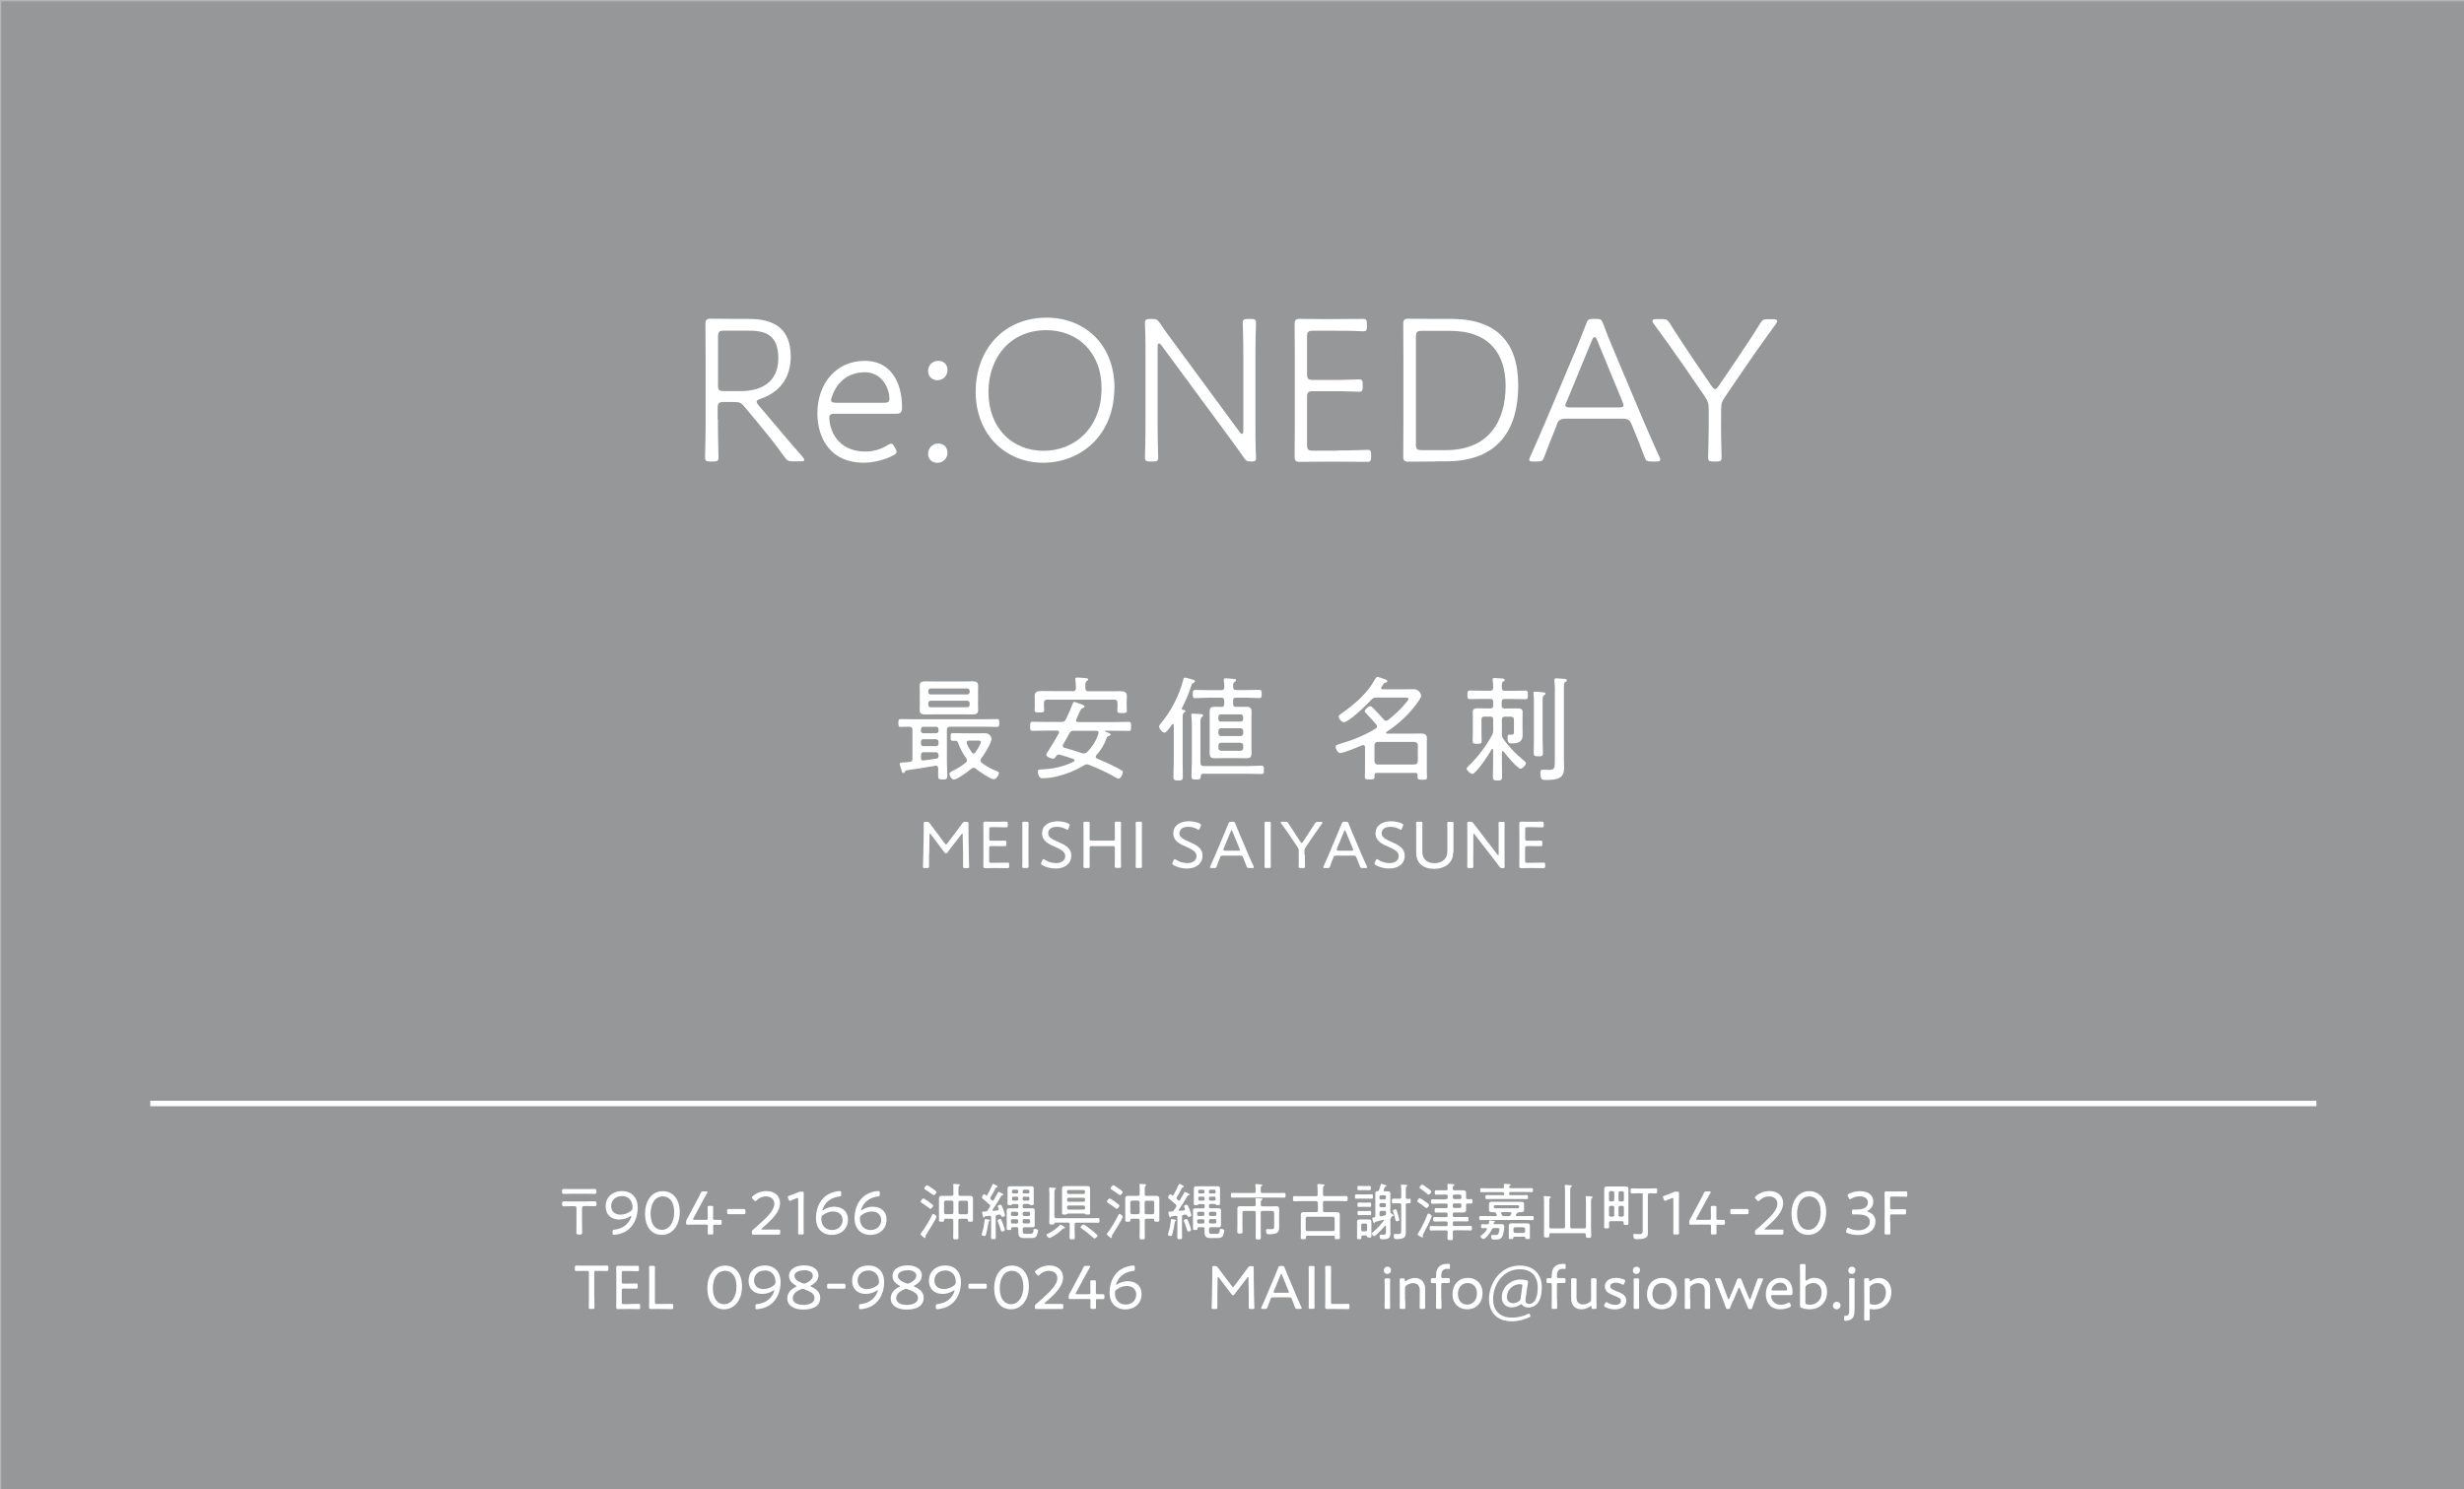 <?xml version="1.0" encoding="UTF-8"?>
<svg xmlns="http://www.w3.org/2000/svg" viewBox="0 0 257.95 155.91">
  <defs>
    <style>
      .cls-1 {
        fill: #fff;
      }

      .cls-2 {
        fill: #b5b5b6;
      }

      .cls-3 {
        fill: #959798;
      }

      .cls-4 {
        fill: none;
        stroke: #fff;
        stroke-miterlimit: 10;
        stroke-width: .57px;
      }
    </style>
  </defs>
  <g id="_レイヤー1" data-name="レイヤー1">
    <rect class="cls-3" x="-33.79" y="-33.88" width="327.97" height="223.94"/>
    <g>
      <path class="cls-1" d="M75.16,43.92c0,.62,0,1.36,.02,2.18s.04,1.65,.04,1.78c0,.37-.11,.44-.53,.44h-.35c-.42,0-.53-.07-.53-.44,0-.13,.02-1.03,.04-1.8s.02-1.54,.02-2.16v-6.12c0-1.32-.02-3.72-.02-3.92,0-.37,.13-.51,.51-.51,.2,0,1.89,.02,2.88,.02h1.14c2.66,0,4.4,1.01,4.4,3.94,0,2.09-1.03,3.7-3.15,4.42-.29,.11-.42,.18-.42,.31,0,.09,.07,.22,.22,.4l.79,.92c1.19,1.41,2.18,2.62,3.76,4.4,.13,.15,.22,.29,.22,.37,0,.11-.11,.15-.37,.15h-.84c-.46,0-.59-.07-.86-.44-.97-1.39-1.94-2.55-2.99-3.83l-1.19-1.43c-.35-.42-.53-.51-1.08-.51h-1.08c-.55,0-.66,.11-.66,.66v1.14Zm0-3.63c0,.55,.11,.66,.66,.66h1.72c1.94,0,3.94-.77,3.94-3.45s-1.67-2.88-3.21-2.88h-2.44c-.55,0-.66,.11-.66,.66v5.02Z"/>
      <path class="cls-1" d="M93.73,46.94c.09,.15,.13,.26,.13,.37,0,.13-.11,.24-.35,.37-.95,.51-2.16,.77-3.12,.77-3.32,0-4.82-2.42-4.82-5.17,0-3.1,1.94-5.5,4.97-5.5,2.57,0,3.89,2.05,3.89,4.88,0,.48-.13,.66-.59,.66h-6.43c-.44,0-.59,.09-.59,.42,0,1.03,.68,3.54,3.78,3.54,.81,0,1.65-.24,2.33-.68,.18-.11,.29-.15,.37-.15,.13,0,.22,.11,.35,.35l.07,.13Zm-.62-5.17c0-1.1-.75-2.79-2.57-2.79-2.95,0-3.54,2.82-3.54,2.9,0,.22,.15,.29,.55,.29h4.99c.42,0,.57-.09,.57-.4Z"/>
      <path class="cls-1" d="M99.19,38.73c0,.57-.4,1.08-1.06,1.08-.55,0-.97-.4-.97-.95s.37-1.08,1.08-1.08c.53,0,.95,.35,.95,.95Zm0,8.67c0,.55-.4,1.06-1.06,1.06-.55,0-.97-.37-.97-.92s.37-1.1,1.08-1.1c.53,0,.95,.37,.95,.97Z"/>
      <path class="cls-1" d="M116.66,40.6c0,4.97-3.5,7.85-7.46,7.85s-7.06-2.99-7.06-7.42,2.93-7.77,7.42-7.77c4.09,0,7.11,2.9,7.11,7.33Zm-13.18,.44c0,3.76,2.46,6.16,5.77,6.16s6.07-2.44,6.07-6.56c0-3.76-2.51-6.07-5.79-6.07-3.76,0-6.05,2.86-6.05,6.47Z"/>
      <path class="cls-1" d="M121.19,43.92c0,.79,0,1.52,.02,2.38,.02,.62,.04,1.3,.04,1.58,0,.37-.11,.44-.53,.44h-.33c-.42,0-.53-.07-.53-.44,0-.26,.02-.9,.04-1.5,.02-.86,.02-1.65,.02-2.46v-6.56c0-.75,0-1.65-.02-2.4-.02-.48-.04-.97-.04-1.12,0-.37,.11-.44,.53-.44h.2c.46,0,.59,.07,.86,.46,.57,.86,1.19,1.69,1.83,2.55l6.49,8.82c.13,.18,.2,.2,.26,.2,.09,0,.13-.11,.13-.33v-7.3c0-.75,0-1.72-.02-2.57-.02-.73-.04-1.3-.04-1.39,0-.37,.11-.44,.53-.44h.33c.42,0,.53,.07,.53,.44,0,.09-.02,.66-.04,1.39-.02,.88-.02,1.83-.02,2.57v6.56c0,.86,0,1.8,.02,2.51,.02,.37,.04,.84,.04,1.08,0,.33-.11,.37-.51,.37-.44,0-.55-.07-.77-.42-.55-.79-1.15-1.58-1.72-2.38l-6.91-9.37c-.11-.15-.2-.2-.26-.2-.09,0-.13,.11-.13,.33v7.64Z"/>
      <path class="cls-1" d="M140.02,47.16c.62,0,1.32,0,1.96-.02,.59-.02,1.06-.04,1.19-.04,.31,0,.37,.11,.37,.51v.22c0,.42-.07,.53-.44,.53-.26,0-1.87-.02-3.08-.02h-1.1c-1.08,0-2.62,.02-2.88,.02-.37,0-.51-.13-.51-.51,0-.35,.02-2.55,.02-3.87v-6.21c0-1.41-.02-3.72-.02-3.87,0-.37,.13-.51,.51-.51,.15,0,1.8,.02,2.88,.02h.66c1.12,0,2.93-.02,3.08-.02,.37,0,.44,.11,.44,.53v.26c0,.4-.07,.51-.37,.51-.22,0-.59-.02-.95-.04-.62-.02-1.45-.02-2.2-.02h-2.09c-.55,0-.66,.11-.66,.66v3.83c0,.55,.11,.66,.66,.66h1.65c.84,0,1.74,0,2.62-.04,.22-.02,.4-.02,.46-.02,.37,0,.44,.11,.44,.53v.24c0,.42-.07,.53-.44,.53-.07,0-.26,0-.51-.02-.81-.04-1.72-.04-2.57-.04h-1.65c-.55,0-.66,.11-.66,.66v4.91c0,.55,.11,.66,.66,.66h2.53Z"/>
      <path class="cls-1" d="M150.29,48.32c-1.06,0-2.57,.02-2.88,.02-.37,0-.51-.13-.51-.51,0-.31,.02-2.55,.02-3.87v-6.21c0-1.41-.02-3.72-.02-3.87,0-.37,.13-.51,.51-.51,.15,0,1.8,.02,2.88,.02h1.63c4.71,0,7.02,2.4,7.02,6.95s-2.02,7.96-7.53,7.96h-1.12Zm-2.07-1.85c0,.55,.11,.66,.66,.66h2.49c4.53,0,6.25-3.08,6.25-6.73,0-3.34-1.69-5.76-5.83-5.76h-2.9c-.55,0-.66,.11-.66,.66v11.18Z"/>
      <path class="cls-1" d="M162.96,44.56c-.48,1.17-.86,2.09-1.28,3.23-.15,.46-.26,.53-.73,.53h-.44c-.29,0-.42-.04-.42-.18,0-.09,.04-.18,.11-.33,.57-1.28,1.12-2.55,1.67-3.83l3.08-7.31c.37-.88,.75-1.83,1.1-2.75,.15-.46,.26-.53,.73-.53h.33c.46,0,.57,.07,.73,.53,.33,.9,.7,1.83,1.1,2.75l3.08,7.31c.55,1.32,1.12,2.57,1.69,3.83,.07,.15,.11,.24,.11,.33,0,.13-.13,.18-.42,.18h-.53c-.46,0-.57-.07-.73-.53-.42-1.14-.79-2.07-1.28-3.23l-.11-.26c-.13-.31-.38-.46-.86-.46h-5.99c-.48,0-.73,.15-.86,.46l-.11,.26Zm1.03-2.51c-.07,.18-.11,.29-.11,.37,0,.2,.15,.24,.51,.24h5.06c.35,0,.51-.04,.51-.24,0-.09-.04-.2-.11-.37l-2.66-6.45c-.09-.22-.18-.31-.26-.31s-.18,.09-.26,.31l-2.66,6.45Z"/>
      <path class="cls-1" d="M180.17,43.92c0,.64,0,1.41,.02,2.2,.02,.9,.04,1.61,.04,1.76,0,.37-.11,.44-.53,.44h-.35c-.42,0-.53-.07-.53-.44,0-.15,.02-.86,.04-1.78,.02-.79,.02-1.56,.02-2.18v-1.14c0-.53-.09-.77-.37-1.21l-2.29-3.34c-.97-1.41-2.05-2.9-3.08-4.31-.11-.15-.15-.24-.15-.31,0-.13,.13-.2,.4-.2h.59c.46,0,.59,.07,.84,.46,.84,1.36,1.74,2.68,2.64,4.03l1.72,2.51c.15,.22,.26,.33,.37,.33s.22-.11,.37-.33l1.74-2.55c.88-1.32,1.76-2.62,2.6-3.98,.24-.4,.37-.46,.84-.46h.55c.26,0,.4,.07,.4,.2,0,.07-.04,.15-.15,.31-1.01,1.41-2.05,2.84-3.04,4.29l-2.31,3.39c-.29,.44-.37,.68-.37,1.21v1.12Z"/>
    </g>
    <g>
      <g>
        <path class="cls-1" d="M94.88,80.67c-.1,.02-.11,.07-.16,.14-.04,.07-.07,.13-.16,.13-.1,0-.14-.13-.2-.34-.04-.13-.17-.52-.17-.63s.08-.12,.37-.14c.22-.01,.42-.02,.64-.05,.24-.02,.32-.11,.32-.36v-2.99c0-.22-.08-.32-.31-.34-.3,.01-.62,.02-.92,.02-.24,0-.24-.13-.24-.41s.01-.41,.24-.41c.47,0,.94,.02,1.4,.02h7.28c.47,0,.94-.02,1.4-.02,.24,0,.24,.14,.24,.41s0,.41-.24,.41c-.47,0-.94-.02-1.4-.02h-3.5c-.24,0-.34,.1-.34,.34v3.37c0,.47,.04,.94,.04,1.4,0,.36-.08,.42-.48,.42s-.48-.06-.48-.42c0-.25,.01-.5,.01-.77,0-.13-.07-.26-.23-.26-.02,0-.05,.01-.07,.01-1.02,.18-2.03,.33-3.05,.48Zm7.51-6.79c0,.18,.01,.34,.01,.5,0,.38-.3,.43-.61,.43s-.59-.01-.88-.01h-3.15c-.29,0-.58,.01-.86,.01-.32,0-.62-.04-.62-.43,0-.17,.01-.32,.01-.5v-1.61c0-.18-.01-.34-.01-.49,0-.38,.28-.44,.6-.44,.3,0,.59,.01,.89,.01h3.15c.29,0,.58-.01,.86-.01,.31,0,.62,.04,.62,.43,0,.17-.01,.34-.01,.5v1.61Zm-5.98,2.65c0,.14,.1,.24,.24,.24h1.36c.14,0,.24-.1,.24-.24v-.18c0-.14-.1-.25-.24-.25h-1.36c-.14,0-.24,.11-.24,.25v.18Zm0,1.34c0,.14,.1,.25,.24,.25h1.36c.14,0,.24-.11,.24-.25v-.22c0-.14-.1-.25-.24-.25h-1.36c-.14,0-.24,.11-.24,.25v.22Zm0,1.49c0,.14,.06,.26,.22,.26h.05c.46-.06,.9-.11,1.36-.19,.17-.02,.22-.12,.22-.28v-.05c0-.24-.1-.34-.34-.34h-1.21c-.2,0-.29,.08-.29,.29v.3Zm5.1-7.02c0-.14-.11-.25-.25-.25h-3.84c-.14,0-.24,.11-.24,.25v.13c0,.14,.1,.24,.24,.24h3.84c.14,0,.25-.1,.25-.24v-.13Zm-4.09,1.03c-.14,0-.24,.11-.24,.25v.19c0,.14,.1,.24,.24,.24h3.84c.14,0,.25-.1,.25-.24v-.19c0-.14-.11-.25-.25-.25h-3.84Zm4.51,7.02c-.1,0-.17,.04-.24,.1-.29,.25-1.48,1.13-1.82,1.13-.23,0-.48-.38-.48-.58,0-.18,.22-.26,.37-.34,.5-.25,.91-.49,1.34-.85,.08-.06,.13-.13,.13-.24,0-.08-.04-.14-.08-.22-.36-.5-.65-1.04-.86-1.63-.05-.14-.12-.19-.28-.2-.08,0-.16,.01-.24,.01-.24,0-.25-.1-.25-.41s.01-.4,.24-.4c.44,0,.88,.02,1.32,.02h1.26c.26,0,.53-.01,.8-.01,.53,0,.66,.5,.66,.6,0,.42-.8,1.69-1.08,2.04-.05,.07-.08,.13-.08,.22,0,.1,.05,.17,.12,.23,.49,.37,1.03,.67,1.61,.89,.11,.04,.2,.07,.2,.19,0,.22-.29,.65-.52,.65-.37,0-1.58-.84-1.89-1.1-.07-.06-.13-.1-.23-.1Zm-.01-1.49c.08,0,.14-.06,.19-.13,.13-.17,.58-.88,.58-1.07,0-.14-.16-.16-.36-.16h-.89c-.12,.01-.24,.05-.24,.19,0,.04-.01,.06,.01,.11,.14,.35,.3,.61,.52,.94,.04,.05,.1,.12,.19,.12Z"/>
        <path class="cls-1" d="M110.87,76.67c0-.13-.1-.17-.2-.17h-1.13c-.48,0-.96,.02-1.45,.02-.25,0-.25-.14-.25-.47,0-.36,0-.48,.26-.48,.48,0,.96,.02,1.44,.02h1.58c.24,0,.36-.06,.47-.28,.22-.46,.53-1.15,.7-1.62,.04-.08,.07-.2,.17-.2,.08,0,.3,.08,.38,.12,.3,.11,.7,.2,.7,.37,0,.08-.12,.13-.18,.16-.19,.06-.23,.14-.5,.76l-.18,.4s-.04,.07-.04,.12c0,.13,.11,.17,.23,.18h3.84c.48,0,.96-.02,1.44-.02,.26,0,.26,.12,.26,.48,0,.34,0,.47-.25,.47-.49,0-.97-.02-1.45-.02h-.98s-.06,.01-.06,.05c0,.02,.02,.04,.04,.05,.25,.08,.56,.18,.56,.3,0,.11-.14,.12-.25,.16-.1,.05-.13,.11-.17,.2-.23,.68-.6,1.28-1.08,1.81-.04,.05-.07,.1-.07,.16,0,.1,.07,.14,.14,.18,.83,.35,1.64,.71,2.41,1.14,.23,.13,.3,.16,.3,.29,0,.19-.22,.68-.46,.68-.1,0-.24-.1-.32-.14-.88-.52-1.81-.92-2.76-1.31-.08-.04-.13-.05-.22-.05-.13,0-.2,.05-.31,.11-.88,.53-1.8,.9-2.79,1.14-.54,.13-.83,.17-1.37,.2-.06,0-.17,.01-.23,.01-.38,0-.44-.61-.44-.7,0-.23,.17-.22,.4-.23,1.13-.04,2.36-.29,3.37-.83,.05-.02,.08-.07,.08-.12,0-.07-.05-.11-.11-.13-.47-.17-.95-.32-1.43-.46-.05-.01-.07-.02-.12-.02-.14,0-.2,.07-.29,.18-.07,.12-.16,.26-.31,.26-.2,0-.71-.2-.71-.43,0-.1,.13-.26,.19-.35,.4-.62,.78-1.24,1.13-1.88,.01-.04,.02-.06,.02-.11Zm1.42-4.29c.24,0,.34-.08,.34-.32v-.14c0-.24-.02-.48-.05-.71,0-.04-.01-.07-.01-.11,0-.14,.11-.16,.22-.16,.16,0,.78,.05,.95,.07,.07,.01,.18,.04,.18,.14,0,.07-.06,.1-.16,.16-.13,.1-.14,.25-.14,.53v.22c.02,.23,.11,.32,.34,.32h2.1c.4,0,.8-.01,1.2-.01,.37,0,.71,.06,.71,.5,0,.18-.02,.37-.02,.61v.49c0,.13,.02,.31,.02,.43,0,.25-.13,.26-.5,.26-.31,0-.5,0-.5-.24,0-.16,.02-.3,.02-.46v-.36c0-.24-.1-.34-.34-.34h-7.02c-.24,0-.34,.1-.34,.34v.32c0,.12,.02,.32,.02,.44,0,.24-.17,.24-.5,.24-.37,0-.5-.01-.5-.25,0-.14,.02-.29,.02-.43v-.49c0-.25-.01-.43-.01-.56,0-.44,.3-.52,.67-.52,.41,0,.82,.01,1.22,.01h2.09Zm1.2,6.5c.14,0,.22-.05,.32-.14,.54-.54,.97-1.2,1.18-1.94,.01-.02,.01-.06,.01-.08,0-.16-.1-.2-.23-.2h-2.36c-.25,0-.34,.05-.47,.28-.2,.38-.42,.76-.64,1.14-.02,.05-.04,.1-.04,.14,0,.13,.08,.18,.19,.22,.61,.17,1.24,.36,1.83,.56,.07,.02,.13,.04,.19,.04Z"/>
        <path class="cls-1" d="M122.88,75.92s-.02-.11-.1-.11-.14,.12-.18,.18c-.18,.26-.49,.72-.7,.72-.23,0-.56-.43-.56-.64,0-.11,.07-.19,.13-.26,1.1-1.28,2-3.02,2.41-4.67,.02-.1,.05-.19,.17-.19,.13,0,.64,.16,.79,.2,.08,.02,.25,.06,.25,.18,0,.11-.08,.14-.17,.18-.16,.07-.17,.16-.23,.35-.25,.79-.58,1.56-.96,2.28-.01,.01-.01,.05-.01,.06,0,.07,.04,.11,.11,.12,.1,0,.26,.01,.26,.14,0,.08-.07,.11-.14,.17-.13,.08-.14,.25-.14,.62v4.58c0,.49,.02,.98,.02,1.48,0,.37-.11,.41-.49,.41s-.5-.04-.5-.4c0-.5,.04-1,.04-1.49v-3.92Zm2.35,5.7c-.38,0-.5-.02-.5-.38,0-.46,.04-.91,.04-1.37v-4.03c0-.29-.02-.59-.05-.86,0-.05-.01-.08-.01-.12,0-.13,.1-.14,.2-.14,.14,0,.65,.04,.8,.05,.1,.01,.24,.02,.24,.14,0,.07-.06,.11-.14,.17-.13,.1-.14,.26-.14,.68v4.11c0,.23,.11,.34,.34,.34h4.69c.46,0,.91-.04,1.37-.04,.24,0,.25,.12,.25,.44s-.01,.43-.25,.43c-.46,0-.91-.02-1.37-.02h-4.75c-.17,0-.23,.06-.24,.23-.02,.31-.06,.37-.47,.37Zm1.22-8.56c-.44,0-.89,.04-1.33,.04-.25,0-.25-.16-.25-.43s0-.43,.25-.43c.44,0,.89,.02,1.33,.02h1.4c.23,0,.31-.08,.32-.31,0-.22-.01-.43-.05-.65v-.12c0-.13,.08-.16,.19-.16,.17,0,.7,.06,.89,.07,.08,.01,.2,.02,.2,.13,0,.08-.06,.12-.16,.18-.16,.11-.16,.25-.14,.53,0,.24,.1,.32,.32,.32h1.08c.44,0,.89-.02,1.33-.02,.25,0,.25,.14,.25,.43s0,.43-.25,.43c-.44,0-.89-.04-1.33-.04h-1.12c-.2,0-.29,.1-.29,.29v.38c0,.2,.08,.29,.29,.29h.49c.2,0,.41-.01,.61-.01,.38,0,.54,.11,.54,.52,0,.25-.01,.49-.01,.74v2.88c0,.24,.01,.47,.01,.71,0,.37-.1,.54-.49,.54-.23,0-.44-.01-.66-.01h-2.09c-.22,0-.43,.01-.65,.01-.43,0-.5-.19-.5-.61,0-.18,.01-.38,.01-.64v-2.88c0-.25-.01-.47-.01-.64,0-.44,.07-.62,.52-.62,.2,0,.42,.01,.64,.01h.08c.2,0,.29-.08,.29-.29v-.38c0-.19-.08-.29-.29-.29h-1.44Zm3.69,1.99c0-.14-.1-.25-.24-.25h-2.11c-.14,0-.24,.11-.24,.25v.26c0,.14,.1,.24,.24,.24h2.11c.14,0,.24-.1,.24-.24v-.26Zm-2.59,1.72c0,.18,.11,.3,.29,.3h2.02c.17,0,.29-.12,.29-.3v-.22c0-.18-.12-.3-.29-.3h-2.02c-.18,0-.29,.12-.29,.3v.22Zm0,1.54c0,.18,.11,.3,.29,.3h2.02c.17,0,.29-.12,.29-.3v-.25c0-.17-.12-.29-.29-.29h-2.02c-.18,0-.29,.12-.29,.29v.25Z"/>
        <path class="cls-1" d="M148.17,80.93h-4.04c-.16,0-.23,.07-.24,.23,0,.07,.01,.14,.01,.2,0,.23-.11,.25-.52,.25s-.5-.02-.5-.25c0-.25,.02-.5,.02-.77v-2.35c-.01-.07-.01-.23-.19-.23-.04,0-.07,.01-.11,.02-.38,.17-1.96,.82-2.29,.82-.24,0-.49-.43-.49-.65,0-.14,.06-.19,.48-.32,1.39-.42,2.47-.84,3.72-1.6,.08-.05,.14-.12,.14-.23,0-.07-.04-.13-.08-.19-.36-.42-.7-.79-1.09-1.2-.06-.05-.12-.13-.12-.2,0-.18,.4-.52,.59-.52,.11,0,.31,.23,.4,.31,.36,.36,.68,.72,1.01,1.09,.06,.07,.13,.13,.24,.13,.08,0,.14-.04,.2-.08,.72-.56,1.4-1.19,1.96-1.91,.06-.07,.18-.24,.18-.32,0-.11-.16-.12-.43-.12h-2.93c-.26,0-.35,.05-.53,.23-.42,.46-2.35,2.35-2.88,2.35-.2,0-.54-.34-.54-.58,0-.16,.16-.24,.3-.34,1.28-.89,2.67-2.07,3.44-3.47,.06-.11,.18-.36,.33-.36,.07,0,.44,.13,.55,.17,.18,.06,.48,.13,.48,.29,0,.11-.17,.13-.25,.16-.1,.02-.14,.1-.23,.24-.04,.07-.18,.25-.18,.31,0,.12,.12,.13,.16,.13h2.29c.32,0,.64-.01,.96-.01,.55,0,.78,.47,.78,.7,0,.18-.28,.56-.38,.71-.88,1.22-1.99,2.24-3.23,3.06-.04,.02-.05,.05-.05,.1,0,.06,.06,.08,.11,.08h2.61c.3,0,.6-.01,.9-.01,.35,0,.65,.06,.65,.49,0,.22-.01,.43-.01,.66v2.67c0,.25,.02,.53,.02,.77,0,.23-.08,.25-.5,.25-.38,0-.49-.02-.49-.24,0-.08,0-.17,.01-.25-.01-.16-.1-.23-.24-.23Zm-.08-.88c.2-.02,.31-.13,.34-.34v-1.69c-.02-.2-.13-.31-.34-.34h-3.87c-.2,0-.31,.14-.33,.34v1.69c.02,.19,.13,.34,.33,.34h3.87Z"/>
        <path class="cls-1" d="M157.33,78.64c-.07,0-.1,.07-.1,.12v.78c0,.6,.02,1.19,.02,1.78,0,.35-.08,.4-.48,.4s-.48-.05-.48-.41c0-.59,.02-1.18,.02-1.76v-1.04s-.02-.1-.07-.1-.06,.01-.08,.05c-.42,.72-1.08,1.71-1.64,2.29-.12,.13-.28,.29-.38,.29-.16,0-.6-.36-.6-.55,0-.12,.19-.29,.28-.37,.94-.91,1.74-1.99,2.37-3.13,.12-.23,.13-.34,.13-.58v-1.06c0-.23-.1-.32-.32-.32h-.58c-.24,0-.33,.1-.33,.32v1.28c0,.32,.02,.64,.02,.95,0,.26-.08,.3-.47,.3-.36,0-.47-.02-.47-.3,0-.31,.02-.62,.02-.95v-1.44c0-.22-.01-.43-.01-.65,0-.36,.28-.38,.56-.38,.26,0,.54,.01,.82,.01h.47c.2,0,.29-.08,.29-.29v-.41c0-.2-.08-.29-.29-.29h-.78c-.46,0-.91,.02-1.37,.02-.25,0-.26-.13-.26-.44s.01-.46,.26-.46c.46,0,.91,.02,1.37,.02h.74c.23,0,.32-.08,.32-.32s0-.49-.05-.73v-.12c0-.13,.08-.16,.19-.16,.14,0,.66,.04,.82,.05,.1,.01,.25,.02,.25,.16,0,.08-.07,.11-.16,.17-.16,.11-.14,.28-.14,.65,.02,.23,.11,.31,.32,.31h.79c.44,0,.9-.02,1.36-.02,.26,0,.26,.12,.26,.46s-.01,.44-.26,.44c-.46,0-.91-.02-1.36-.02h-.83c-.2,0-.29,.08-.29,.29v.41c0,.2,.08,.29,.29,.29h.49c.26,0,.54-.01,.82-.01s.59,.01,.59,.37c0,.19-.01,.41-.01,.64v1.15c0,.2,.01,.4,.01,.59,0,.61-.23,.92-1.14,.92-.28,0-.44-.05-.44-.62,0-.13,.01-.3,.18-.3,.07,0,.16,.01,.24,.01,.28,0,.25-.19,.25-.43v-1.14c0-.23-.1-.32-.32-.32h-.62c-.23,0-.32,.1-.32,.32v1.46c0,.25,.01,.36,.17,.58,.61,.86,1.33,1.58,2.15,2.25,.08,.06,.2,.16,.2,.28,0,.19-.41,.56-.55,.56-.34,0-1.55-1.46-1.78-1.79-.04-.02-.06-.05-.1-.05Zm3.25-5.25c0-.24,0-.48-.04-.7-.01-.04-.01-.07-.01-.11,0-.13,.08-.16,.19-.16,.12,0,.72,.06,.85,.07,.08,.01,.23,.02,.23,.14,0,.08-.08,.12-.17,.17-.13,.1-.14,.23-.14,.67v3.92c0,.48,.04,.95,.04,1.43,0,.34-.1,.37-.48,.37s-.49-.04-.49-.38c0-.47,.02-.95,.02-1.42v-4.02Zm2.2-1.04c0-.35-.02-.74-.05-1.03,0-.05-.01-.1-.01-.14,0-.13,.1-.16,.2-.16,.13,0,.7,.05,.85,.06,.11,.01,.26,.02,.26,.16,0,.1-.08,.12-.17,.18-.13,.08-.14,.2-.14,.58v7.5c0,.29,.02,.58,.02,.86,0,.34-.04,.72-.31,.96-.38,.32-1.07,.35-1.55,.35-.4,0-.62,0-.62-.72,0-.18,.01-.36,.24-.36,.11,0,.37,.02,.62,.02,.65,0,.65-.2,.65-.96v-7.29Z"/>
      </g>
      <g>
        <path class="cls-1" d="M97.26,89.38c0,.39,0,1.03,0,1.29,0,.18-.04,.22-.22,.22h-.22c-.16,0-.2-.03-.2-.15,0-.14,.04-.9,.04-1.37l.04-2.02c.01-.37,0-.87,0-1.13,0-.15,.04-.17,.21-.17h.09c.18,0,.24,.03,.34,.17,.18,.25,.36,.49,.54,.72l1.03,1.37c.06,.07,.09,.11,.13,.11s.08-.04,.13-.11l1.02-1.35c.18-.25,.36-.48,.54-.74,.11-.15,.16-.17,.34-.17h.1c.18,0,.22,.04,.22,.22,0,.2,0,.74,0,1.09l.03,2.02c0,.48,.04,1.23,.04,1.37,0,.13-.04,.15-.2,.15h-.22c-.18,0-.22-.04-.22-.22s.01-.88,0-1.28l-.04-2.01c0-.07-.01-.11-.04-.11s-.06,.03-.09,.07l-1.48,1.92c-.04,.06-.07,.08-.14,.08s-.1-.03-.14-.08l-1.46-1.93s-.06-.06-.08-.06c-.03,0-.04,.04-.04,.11l-.03,2.01Z"/>
        <path class="cls-1" d="M104.5,90.33c.34,0,.88-.01,1-.01s.15,.04,.15,.2v.17c0,.17-.03,.21-.17,.21-.11,0-.64-.01-.98-.01h-.45c-.28,0-.78,.01-.88,.01-.15,0-.23-.02-.23-.2,0-.05,.01-.78,.01-1.19v-2.09c0-.41-.01-1.14-.01-1.19,0-.15,.05-.2,.2-.2,.05,0,.57,.01,.9,.01h.3c.35,0,.89-.01,.98-.01,.15,0,.18,.04,.18,.21v.19c0,.17-.03,.2-.18,.2-.09,0-.64-.02-.98-.02h-.57c-.17,0-.21,.04-.21,.21v1c0,.17,.04,.21,.21,.21h.43c.33,0,.89-.01,.98-.01,.15,0,.17,.04,.17,.21v.17c0,.16-.03,.2-.15,.2-.14,0-.6-.01-1.44-.01-.17,0-.21,.04-.21,.21v1.33c0,.17,.04,.21,.21,.21h.72Z"/>
        <path class="cls-1" d="M107.23,90.89c-.17,0-.21-.03-.21-.17,0-.05,0-.28,.01-.52,0-.24,0-.51,0-.71v-2.05c0-.21,0-.48,0-.73,0-.25-.01-.45-.01-.5,0-.15,.04-.17,.21-.17h.24c.17,0,.21,.03,.21,.17,0,.05,0,.26-.01,.51,0,.24,0,.51,0,.71v2.05c0,.2,0,.48,0,.73,0,.25,.01,.45,.01,.5,0,.15-.04,.17-.21,.17h-.24Z"/>
        <path class="cls-1" d="M112.15,89.58c0,.85-.66,1.36-1.65,1.36-.52,0-1.02-.15-1.38-.35-.1-.06-.14-.1-.14-.16,0-.04,.01-.08,.04-.14l.09-.2c.04-.09,.08-.14,.13-.14,.03,0,.08,.03,.14,.07,.32,.21,.74,.35,1.18,.35,.57,0,.96-.29,.96-.74s-.46-.69-1.04-.95c-.69-.29-1.39-.62-1.39-1.42s.65-1.27,1.65-1.27c.41,0,.82,.1,1.1,.23,.1,.05,.15,.09,.15,.15,0,.04,0,.08-.04,.14l-.09,.22c-.04,.11-.07,.15-.12,.15-.03,0-.08-.02-.14-.06-.23-.14-.58-.25-.95-.25-.6,0-.92,.28-.92,.67,0,.42,.36,.61,1.02,.9,.73,.32,1.4,.64,1.4,1.44Z"/>
        <path class="cls-1" d="M114.07,89.49c0,.17,0,.4,0,.61,0,.28,.01,.56,.01,.62,0,.15-.04,.17-.21,.17h-.24c-.17,0-.21-.03-.21-.17,0-.06,0-.33,.01-.61,0-.22,0-.44,0-.62v-2.05c0-.19,0-.44,0-.67,0-.26-.01-.51-.01-.56,0-.15,.04-.17,.21-.17h.24c.17,0,.21,.03,.21,.17,0,.05,0,.3-.01,.55,0,.23,0,.48,0,.67v.38c0,.17,.04,.21,.21,.21h2.22c.18,0,.21-.04,.21-.21v-.38c0-.17,0-.4,0-.61,0-.28-.01-.56-.01-.62,0-.15,.04-.17,.21-.17h.24c.17,0,.21,.03,.21,.17,0,.05,0,.32-.01,.6,0,.21,0,.44,0,.62v2.05c0,.17,0,.41,0,.63,0,.27,.01,.55,.01,.6,0,.15-.04,.17-.21,.17h-.24c-.17,0-.21-.03-.21-.17,0-.05,0-.33,.01-.6,0-.22,0-.45,0-.62v-.68c0-.17-.04-.21-.21-.21h-2.22c-.17,0-.21,.04-.21,.21v.68Z"/>
        <path class="cls-1" d="M119.1,90.89c-.17,0-.21-.03-.21-.17,0-.05,0-.28,.01-.52,0-.24,0-.51,0-.71v-2.05c0-.21,0-.48,0-.73,0-.25-.01-.45-.01-.5,0-.15,.04-.17,.21-.17h.24c.17,0,.21,.03,.21,.17,0,.05,0,.26-.01,.51,0,.24,0,.51,0,.71v2.05c0,.2,0,.48,0,.73,0,.25,.01,.45,.01,.5,0,.15-.04,.17-.21,.17h-.24Z"/>
        <path class="cls-1" d="M125.89,89.58c0,.85-.66,1.36-1.65,1.36-.52,0-1.02-.15-1.38-.35-.1-.06-.14-.1-.14-.16,0-.04,.01-.08,.04-.14l.09-.2c.04-.09,.08-.14,.13-.14,.03,0,.08,.03,.14,.07,.32,.21,.74,.35,1.18,.35,.57,0,.96-.29,.96-.74s-.46-.69-1.04-.95c-.69-.29-1.39-.62-1.39-1.42s.65-1.27,1.65-1.27c.41,0,.82,.1,1.1,.23,.1,.05,.15,.09,.15,.15,0,.04,0,.08-.04,.14l-.09,.22c-.04,.11-.07,.15-.12,.15-.03,0-.08-.02-.14-.06-.23-.14-.58-.25-.95-.25-.6,0-.92,.28-.92,.67,0,.42,.36,.61,1.02,.9,.73,.32,1.4,.64,1.4,1.44Z"/>
        <path class="cls-1" d="M127.71,89.85c-.12,.27-.21,.5-.33,.85-.06,.18-.1,.19-.28,.19h-.27c-.11,0-.16-.01-.16-.07,0-.03,0-.07,.04-.13,.2-.43,.36-.81,.52-1.18l.99-2.35c.12-.29,.25-.6,.38-.92,.07-.17,.11-.2,.29-.2h.15c.19,0,.22,.03,.29,.2,.12,.33,.25,.63,.37,.92l1,2.35c.17,.39,.32,.75,.53,1.18,.03,.06,.03,.1,.03,.13,0,.06-.05,.07-.16,.07h-.32c-.19,0-.22-.03-.29-.2-.12-.34-.2-.54-.32-.83l-.05-.12c-.04-.09-.09-.15-.25-.15h-1.88c-.15,0-.2,.06-.25,.15l-.05,.11Zm.4-.98s-.03,.09-.03,.12c0,.06,.05,.08,.16,.08h1.4c.11,0,.16-.01,.16-.08,0-.03,0-.07-.03-.12l-.76-1.83c-.03-.08-.05-.11-.08-.11-.02,0-.05,.04-.08,.11l-.76,1.83Z"/>
        <path class="cls-1" d="M132.59,90.89c-.17,0-.21-.03-.21-.17,0-.05,0-.28,.01-.52s0-.51,0-.71v-2.05c0-.21,0-.48,0-.73s-.01-.45-.01-.5c0-.15,.04-.17,.21-.17h.24c.17,0,.21,.03,.21,.17,0,.05,0,.26-.01,.51,0,.24,0,.51,0,.71v2.05c0,.2,0,.48,0,.73,0,.25,.01,.45,.01,.5,0,.15-.04,.17-.21,.17h-.24Z"/>
        <path class="cls-1" d="M136.61,89.49c0,.22,0,.53,0,.78,0,.22,.01,.41,.01,.45,0,.15-.04,.17-.21,.17h-.25c-.17,0-.21-.03-.21-.17,0-.04,0-.22,.01-.43,0-.26,0-.57,0-.79v-.41c0-.17-.02-.25-.12-.39l-.76-1.13c-.29-.43-.59-.86-.95-1.34-.04-.05-.06-.09-.06-.12,0-.05,.05-.07,.15-.07h.34c.18,0,.23,.03,.33,.18,.25,.4,.5,.79,.76,1.18l.5,.76c.05,.07,.08,.1,.12,.1s.07-.03,.12-.1l.51-.77c.25-.39,.5-.76,.75-1.16,.1-.15,.15-.18,.33-.18h.32c.1,0,.15,.02,.15,.06,0,.04-.01,.07-.06,.13-.34,.48-.63,.89-.94,1.34l-.77,1.14c-.1,.14-.12,.22-.12,.39v.4Z"/>
        <path class="cls-1" d="M139.57,89.85c-.12,.27-.21,.5-.33,.85-.06,.18-.1,.19-.28,.19h-.27c-.11,0-.16-.01-.16-.07,0-.03,0-.07,.04-.13,.2-.43,.36-.81,.52-1.18l.99-2.35c.12-.29,.25-.6,.38-.92,.07-.17,.11-.2,.29-.2h.15c.19,0,.22,.03,.29,.2,.12,.33,.25,.63,.37,.92l1,2.35c.17,.39,.32,.75,.53,1.18,.03,.06,.03,.1,.03,.13,0,.06-.05,.07-.16,.07h-.32c-.19,0-.22-.03-.29-.2-.12-.34-.2-.54-.32-.83l-.05-.12c-.04-.09-.09-.15-.25-.15h-1.88c-.15,0-.2,.06-.25,.15l-.05,.11Zm.4-.98s-.03,.09-.03,.12c0,.06,.05,.08,.16,.08h1.4c.11,0,.16-.01,.16-.08,0-.03,0-.07-.03-.12l-.76-1.83c-.03-.08-.05-.11-.08-.11-.02,0-.05,.04-.08,.11l-.76,1.83Z"/>
        <path class="cls-1" d="M147.06,89.58c0,.85-.66,1.36-1.65,1.36-.52,0-1.01-.15-1.38-.35-.1-.06-.14-.1-.14-.16,0-.04,.01-.08,.04-.14l.09-.2c.04-.09,.08-.14,.13-.14,.03,0,.08,.03,.14,.07,.32,.21,.74,.35,1.18,.35,.57,0,.96-.29,.96-.74s-.46-.69-1.04-.95c-.69-.29-1.39-.62-1.39-1.42s.65-1.27,1.65-1.27c.41,0,.82,.1,1.1,.23,.11,.05,.15,.09,.15,.15,0,.04,0,.08-.04,.14l-.09,.22c-.04,.11-.07,.15-.12,.15-.03,0-.08-.02-.14-.06-.23-.14-.58-.25-.95-.25-.6,0-.92,.28-.92,.67,0,.42,.36,.61,1.01,.9,.73,.32,1.4,.64,1.4,1.44Z"/>
        <path class="cls-1" d="M152.12,89.28c0,1.05-.82,1.69-2,1.69s-1.86-.64-1.86-1.67v-1.86c0-.22,0-.51,0-.76,0-.22-.01-.43-.01-.47,0-.15,.04-.17,.21-.17h.24c.17,0,.21,.03,.21,.17,0,.05,0,.25-.01,.5,0,.24,0,.52,0,.73v1.76c0,.73,.48,1.18,1.27,1.18s1.35-.45,1.35-1.19v-1.75c0-.23,0-.58,0-.79,0-.22-.01-.39-.01-.43,0-.15,.04-.17,.21-.17h.24c.17,0,.21,.03,.21,.17,0,.04,0,.21-.01,.42,0,.26,0,.57,0,.8v1.84Z"/>
        <path class="cls-1" d="M154.23,89.49c0,.19,0,.44,0,.67,0,.26,.01,.51,.01,.56,0,.15-.04,.17-.21,.17h-.22c-.17,0-.21-.03-.21-.17,0-.05,0-.29,.01-.55,0-.23,0-.49,0-.68v-2.16c0-.19,0-.43,0-.64,0-.24-.01-.43-.01-.48,0-.15,.04-.17,.21-.17h.1c.18,0,.23,.03,.34,.17,.2,.27,.41,.53,.62,.81l1.9,2.47s.06,.07,.08,.07c.03,0,.04-.04,.04-.11v-2.01c0-.2,0-.48,0-.72,0-.25-.01-.46-.01-.5,0-.15,.04-.17,.21-.17h.22c.17,0,.21,.03,.21,.17,0,.05,0,.27-.01,.53,0,.23,0,.5,0,.7v2.16c0,.2,0,.43,0,.64,0,.22,.01,.43,.01,.48,0,.15-.04,.17-.18,.17h-.07c-.15,0-.2-.03-.31-.17-.18-.26-.37-.5-.57-.76l-2.03-2.62s-.06-.07-.08-.07c-.03,0-.04,.04-.04,.11v2.11Z"/>
        <path class="cls-1" d="M160.61,90.33c.34,0,.88-.01,1-.01s.15,.04,.15,.2v.17c0,.17-.03,.21-.17,.21-.11,0-.64-.01-.98-.01h-.45c-.28,0-.78,.01-.88,.01-.15,0-.23-.02-.23-.2,0-.05,.01-.78,.01-1.19v-2.09c0-.41-.01-1.14-.01-1.19,0-.15,.05-.2,.2-.2,.05,0,.57,.01,.9,.01h.3c.35,0,.89-.01,.98-.01,.15,0,.18,.04,.18,.21v.19c0,.17-.03,.2-.18,.2-.09,0-.64-.02-.98-.02h-.57c-.17,0-.21,.04-.21,.21v1c0,.17,.04,.21,.21,.21h.43c.33,0,.89-.01,.98-.01,.15,0,.17,.04,.17,.21v.17c0,.16-.03,.2-.15,.2-.14,0-.59-.01-1.44-.01-.17,0-.21,.04-.21,.21v1.33c0,.17,.04,.21,.21,.21h.72Z"/>
      </g>
    </g>
    <g>
      <path class="cls-1" d="M61.4,124.5c.27,0,.54-.01,.81-.01,.18,0,.23,.04,.23,.26,0,.21-.05,.26-.23,.26-.27,0-.55-.02-.82-.02h-1.51c-.27,0-.55,.02-.82,.02-.17,0-.23-.05-.23-.26s.05-.26,.22-.26c.28,0,.55,.01,.83,.01h1.51Zm0,1.29c.27,0,.55-.01,.82-.01,.18,0,.23,.04,.23,.26s-.05,.26-.23,.26c-.23,0-.47-.02-.71-.02h-.29c-.25,0-.29,.05-.29,.29v1.52c0,.32,.02,.64,.02,.96,0,.16-.03,.22-.31,.22s-.3-.07-.3-.21c0-.33,.01-.64,.01-.96v-1.52c0-.25-.04-.29-.3-.29h-.27c-.24,0-.47,.02-.71,.02-.17,0-.23-.03-.23-.26,0-.21,.05-.26,.22-.26,.27,0,.55,.01,.83,.01h1.51Z"/>
      <path class="cls-1" d="M65.11,124.71c1.01,0,1.65,.67,1.65,1.74,0,.98-.38,1.94-1.23,2.47-.39,.24-.96,.37-1.26,.37-.11,0-.14-.04-.14-.18v-.14c0-.17,.03-.2,.2-.22,.62-.07,1.12-.34,1.45-.77,.16-.2,.31-.53,.31-.64,0-.02,0-.03-.02-.03-.02,0-.05,.01-.1,.04-.31,.21-.72,.34-1.14,.34-.75,0-1.42-.42-1.42-1.39s.72-1.59,1.7-1.59Zm-.01,.53c-.71,0-1.12,.49-1.12,1.05,0,.51,.36,.89,.98,.89,.37,0,.78-.14,1.08-.38,.16-.13,.18-.22,.18-.38,0-.73-.46-1.19-1.11-1.19Z"/>
      <path class="cls-1" d="M71.16,126.9c0,1.51-.85,2.4-1.87,2.4s-1.76-.77-1.76-2.22c0-1.3,.66-2.36,1.86-2.36,.96,0,1.77,.73,1.77,2.18Zm-3.05,.19c0,1.09,.49,1.68,1.18,1.68,.73,0,1.29-.71,1.29-1.85s-.53-1.65-1.2-1.65c-.86,0-1.27,.84-1.27,1.82Z"/>
      <path class="cls-1" d="M74.66,128.39c0,.29,.01,.62,.01,.71,0,.14-.04,.16-.19,.16h-.19c-.16,0-.2-.03-.2-.16,0-.08,.01-.42,.01-.71,0-.15-.03-.17-.18-.17h-1.04c-.34,0-.82,.01-.9,.01-.14,0-.16-.04-.16-.2v-.04c0-.16,.02-.21,.1-.36,.14-.23,.27-.48,.39-.72l.62-1.16c.14-.26,.29-.53,.42-.82,.07-.16,.12-.18,.29-.18h.28c.1,0,.15,.01,.15,.06,0,.03-.01,.06-.05,.12-.2,.33-.36,.64-.52,.94l-.91,1.68c-.03,.05-.04,.08-.04,.11,0,.04,.05,.06,.14,.06h1.22c.15,0,.18-.03,.18-.18,0-.47-.01-1.03-.01-1.12,0-.14,.04-.16,.2-.16h.19c.16,0,.19,.03,.19,.16,0,.08-.01,.64-.01,1.12,0,.15,.03,.18,.18,.18,.21,0,.47,0,.56,0,.14,0,.16,.04,.16,.2v.12c0,.16-.03,.2-.16,.2-.08,0-.35-.01-.56-.01-.15,0-.18,.03-.18,.17Z"/>
      <path class="cls-1" d="M76.85,127.13c-.17,0-.35,0-.53,0-.17,0-.2-.03-.2-.2v-.14c0-.17,.03-.2,.2-.2,.18,0,.36,0,.53,0h.51c.16,0,.32,0,.48,0s.2,.03,.2,.2v.14c0,.17-.03,.2-.2,.2s-.32,0-.48,0h-.51Z"/>
      <path class="cls-1" d="M80.58,128.74c.18,0,.44,0,.63,0,.15,0,.27,0,.31,0,.14,0,.16,.04,.16,.2v.14c0,.16-.03,.19-.16,.19-.03,0-.14,0-.28,0-.2,0-.47,0-.66,0h-.81c-.18,0-.42,0-.6,0-.14,0-.26,0-.3,0-.14,0-.16-.04-.16-.19v-.05c0-.16,.02-.2,.16-.31,.11-.08,.22-.18,.32-.27,1.13-1.01,1.87-1.72,1.87-2.41,0-.46-.33-.77-.89-.77-.4,0-.73,.18-.96,.41-.06,.06-.1,.09-.14,.09s-.08-.03-.14-.1l-.14-.15c-.05-.06-.08-.1-.08-.14,0-.04,.03-.08,.1-.14,.35-.31,.85-.53,1.42-.53,.92,0,1.43,.56,1.43,1.24,0,.93-.78,1.7-1.89,2.66-.05,.04-.07,.07-.07,.09,0,.03,.04,.04,.12,.04h.77Z"/>
      <path class="cls-1" d="M84.13,127.96c0,.19,0,.45,0,.67,0,.21,.01,.43,.01,.47,0,.14-.04,.16-.19,.16h-.21c-.16,0-.19-.03-.19-.16,0-.05,0-.23,.01-.46,0-.23,0-.49,0-.68v-2.37c0-.11-.01-.16-.07-.16-.03,0-.06,0-.11,.03-.21,.08-.41,.16-.57,.24-.06,.03-.1,.04-.13,.04-.06,0-.08-.05-.12-.14l-.06-.16c-.02-.05-.03-.09-.03-.12,0-.06,.05-.09,.15-.12,.27-.1,.64-.23,.9-.35,.15-.07,.21-.08,.38-.08h.05c.17,0,.19,.03,.19,.2,0,.22-.01,.81-.01,1.1v1.9Z"/>
      <path class="cls-1" d="M87.35,126.35c.75,0,1.42,.42,1.42,1.36s-.71,1.59-1.7,1.59-1.65-.67-1.65-1.75c0-.84,.28-1.66,.88-2.21,.47-.43,1.2-.63,1.62-.63,.11,0,.14,.04,.14,.18v.17c0,.18-.03,.2-.2,.22-.66,.08-1.18,.38-1.51,.86-.11,.17-.25,.46-.25,.56,0,.02,0,.03,.02,.03,.02,0,.05-.01,.1-.05,.31-.21,.72-.34,1.14-.34Zm-1.21,.88c-.13,.1-.16,.2-.16,.37,0,.73,.47,1.19,1.12,1.19,.7,0,1.11-.49,1.11-1.05,0-.51-.36-.89-.98-.89-.37,0-.79,.14-1.09,.38Z"/>
      <path class="cls-1" d="M91.39,126.35c.75,0,1.42,.42,1.42,1.36s-.71,1.59-1.7,1.59-1.65-.67-1.65-1.75c0-.84,.28-1.66,.88-2.21,.47-.43,1.2-.63,1.62-.63,.11,0,.14,.04,.14,.18v.17c0,.18-.03,.2-.2,.22-.66,.08-1.18,.38-1.51,.86-.11,.17-.25,.46-.25,.56,0,.02,0,.03,.02,.03,.02,0,.05-.01,.1-.05,.31-.21,.72-.34,1.14-.34Zm-1.21,.88c-.13,.1-.16,.2-.16,.37,0,.73,.47,1.19,1.12,1.19,.7,0,1.11-.49,1.11-1.05,0-.51-.36-.89-.98-.89-.37,0-.79,.14-1.09,.38Z"/>
      <path class="cls-1" d="M98.04,127.4c0,.17-.92,1.62-1.07,1.86-.03,.03-.08,.12-.08,.16,0,.03,.01,.07,.01,.11,0,.07-.04,.1-.07,.1-.05,0-.47-.33-.47-.41,0-.04,.06-.1,.08-.14,.4-.48,.88-1.33,1.16-1.9,.01-.03,.04-.08,.08-.08,.1,0,.36,.18,.36,.3Zm-.71-1.49c.11,.08,.36,.24,.36,.34,0,.07-.18,.32-.29,.32-.05,0-.08-.03-.12-.07-.23-.18-.53-.39-.78-.55-.05-.03-.12-.08-.12-.14,0-.08,.19-.33,.28-.33s.57,.35,.68,.42Zm.42-.77s-.14-.08-.23-.14c-.15-.12-.42-.3-.64-.44-.05-.03-.12-.06-.12-.13,0-.09,.18-.33,.29-.33,.08,0,.46,.27,.55,.33,.08,.06,.44,.29,.44,.38s-.19,.33-.29,.33Zm1.22,2.47c-.09,0-.13,.04-.13,.13,0,.17-.05,.18-.27,.18-.2,0-.27,0-.27-.17s0-.31,0-.47v-1.34c0-.14,0-.29,0-.44,0-.23,.1-.29,.32-.29,.16,0,.33,0,.49,0h.52c.12,0,.18-.05,.18-.18v-.47c0-.16,0-.27-.01-.4,0-.02-.01-.1-.01-.12,0-.07,.05-.08,.1-.08,.09,0,.36,.02,.46,.03,.05,0,.14,.01,.14,.08,0,.04-.03,.06-.08,.1-.06,.05-.07,.14-.07,.38v.48c0,.12,.05,.18,.18,.18h.54c.16,0,.32,0,.48,0,.22,0,.32,.07,.32,.3,0,.14,0,.29,0,.43v1.34c0,.16,0,.31,0,.47s-.06,.17-.27,.17-.27-.01-.27-.18c0-.09-.04-.13-.12-.13h-.69c-.13,0-.18,.06-.18,.18v.81c0,.32,.01,.64,.01,.96,0,.2-.06,.21-.27,.21-.22,0-.28-.02-.28-.21,0-.32,.01-.64,.01-.96v-.81c0-.12-.05-.18-.18-.18h-.66Zm.84-1.72c0-.11-.06-.17-.18-.18h-.62c-.11,.01-.17,.07-.18,.18v1.07c.01,.11,.07,.17,.18,.17h.62c.11,0,.18-.06,.18-.17v-1.07Zm1.35,1.25c.11,0,.17-.06,.18-.17v-1.07c-.01-.11-.07-.17-.18-.18h-.64c-.12,.01-.17,.07-.18,.18v1.07c.01,.11,.06,.17,.18,.17h.64Z"/>
      <path class="cls-1" d="M103.52,127.7s.11,.03,.11,.08c0,.03-.03,.05-.06,.07-.07,.03-.07,.05-.08,.14-.04,.31-.19,1-.28,1.3-.03,.07-.06,.13-.14,.13-.07,0-.31-.05-.31-.14,0-.04,.06-.21,.07-.27,.12-.36,.21-.86,.25-1.23,0-.06,0-.14,.08-.14,.05,0,.29,.04,.35,.06Zm-.23-2.54s.06-.03,.08-.06c.15-.27,.4-.76,.52-1.05,.02-.06,.04-.09,.08-.09s.47,.19,.47,.29c0,.05-.05,.05-.08,.06-.05,0-.08,0-.12,.06-.12,.27-.38,.75-.55,1-.02,.03-.03,.05-.03,.08,0,.05,.02,.07,.05,.1,.04,.04,.08,.08,.12,.12,.03,.03,.06,.05,.1,.05s.08-.03,.1-.07c.14-.25,.29-.49,.42-.74,.05-.09,.06-.12,.11-.12,.03,0,.48,.2,.48,.29,0,.07-.06,.08-.1,.08-.05,0-.1,.01-.12,.06-.26,.46-.6,1-.9,1.43-.01,.02-.01,.03-.01,.06,0,.06,.05,.07,.09,.07,.15-.01,.3-.03,.45-.05,.06-.01,.1-.03,.1-.1,0-.01,0-.03,0-.05-.02-.06-.1-.23-.1-.28,0-.1,.2-.16,.29-.16,.1,0,.12,.07,.25,.39,.02,.06,.05,.13,.08,.21,.03,.08,.15,.44,.15,.51,0,.14-.27,.16-.29,.16-.11,0-.12-.08-.14-.14-.03-.08-.07-.1-.15-.1-.08,0-.16,.02-.23,.03-.13,.03-.17,.07-.17,.2v1.31c0,.27,.01,.54,.01,.81,0,.21-.05,.23-.25,.23s-.25-.02-.25-.23c0-.27,.01-.55,.01-.81v-1.25c0-.09-.04-.16-.14-.16h-.03c-.14,.01-.29,.03-.43,.05-.06,0-.06,.03-.1,.08-.02,.03-.04,.05-.07,.05-.06,0-.07-.08-.1-.19-.02-.07-.08-.32-.08-.36,0-.07,.07-.07,.18-.07,.06,0,.12,0,.18-.01,.12-.01,.17-.03,.23-.13,.08-.12,.15-.23,.22-.35,.03-.04,.04-.07,.04-.12,0-.07-.03-.1-.08-.14-.23-.21-.47-.42-.71-.62-.04-.03-.07-.06-.07-.12,0-.09,.13-.33,.23-.33,.05,0,.14,.08,.18,.12,.02,.01,.04,.03,.07,.03Zm1.63,3.79c-.1,0-.12-.07-.15-.16-.08-.31-.2-.61-.32-.91-.01-.03-.02-.06-.02-.08,0-.09,.2-.17,.28-.17,.1,0,.17,.18,.31,.57,.04,.11,.17,.48,.17,.58,0,.1-.18,.17-.27,.17Zm1.1-2.89s-.06,.03-.09,.07c-.05,.05-.09,.05-.22,.05-.16,0-.24,0-.24-.15,0-.08,.01-.25,.01-.34v-.9c0-.12,0-.23,0-.34,0-.21,.1-.24,.29-.24,.09,0,.2,0,.33,0h1.5c.14,0,.27,0,.4,0,.16,0,.22,.08,.22,.23,0,.12,0,.23,0,.35v.9c0,.11,0,.22,0,.34,0,.15-.08,.15-.23,.15-.11,0-.16,0-.21-.05-.03-.03-.05-.06-.1-.07h-.46c-.11,0-.16,.05-.16,.16v.13c0,.11,.05,.16,.16,.16h.33c.16,0,.32,0,.49,0,.18,0,.28,.03,.28,.22,0,.1,0,.19,0,.29v.99c0,.08,0,.18,0,.27,0,.18-.08,.22-.25,.22s-.34,0-.51,0h-.31c-.13,0-.17,.05-.18,.17v.2c0,.25,.02,.32,.29,.32h.45c.35,0,.35-.13,.39-.43,0-.07,.04-.09,.11-.09,.1,0,.36,.03,.36,.17s-.09,.45-.16,.58c-.12,.2-.39,.21-.6,.21h-.7c-.42,0-.61-.16-.61-.59v-.38c0-.12-.05-.17-.17-.17h-.28c-.24,0-.29,.01-.29,.16,0,.13-.03,.13-.23,.13-.18,0-.24,0-.24-.13v-1.92c0-.17,.08-.21,.27-.21,.17,0,.33,0,.5,0h.3c.1,0,.16-.05,.16-.16v-.13c0-.1-.05-.16-.16-.16h-.41Zm.57,.98c0-.09-.06-.16-.16-.16h-.44c-.1,0-.16,.07-.16,.16v.12c0,.1,.06,.16,.16,.16h.44c.09,0,.16-.07,.16-.16v-.12Zm-.6,.62c-.1,0-.16,.07-.16,.16v.13c0,.1,.06,.16,.16,.16h.44c.09,0,.16-.06,.16-.16v-.13c0-.09-.06-.16-.16-.16h-.44Zm.6-2.95c0-.08-.06-.14-.14-.14h-.38c-.08,0-.13,.06-.13,.14v.12c0,.08,.05,.13,.13,.13h.38c.08,0,.14-.05,.14-.13v-.12Zm-.51,.59c-.08,0-.13,.05-.13,.13v.14c0,.08,.05,.14,.13,.14h.38c.08,0,.14-.06,.14-.14v-.14c0-.08-.06-.13-.14-.13h-.38Zm1.55-.34c.08,0,.13-.05,.13-.13v-.12c0-.08-.05-.14-.13-.14h-.43c-.08,0-.14,.06-.14,.14v.12c0,.08,.06,.13,.14,.13h.43Zm-.57,.61c0,.08,.06,.14,.14,.14h.43c.08,0,.13-.06,.13-.14v-.14c0-.08-.05-.13-.13-.13h-.43c-.08,0-.14,.05-.14,.13v.14Zm.62,1.75c.09,0,.16-.07,.16-.16v-.12c0-.09-.06-.16-.16-.16h-.46c-.1,0-.16,.07-.16,.16v.12c0,.1,.07,.16,.16,.16h.46Zm-.62,.62c0,.1,.07,.16,.16,.16h.46c.09,0,.16-.06,.16-.16v-.13c0-.09-.06-.16-.16-.16h-.46c-.1,0-.16,.07-.16,.16v.13Z"/>
      <path class="cls-1" d="M111.39,128.62c-.06,0-.08,0-.13,.05-.34,.34-.75,.64-1.18,.87-.05,.03-.16,.08-.22,.08-.1,0-.31-.22-.31-.32,0-.07,.1-.1,.18-.14,.4-.18,.94-.57,1.22-.88,.03-.03,.05-.06,.09-.06,.05,0,.46,.27,.46,.34,0,.05-.07,.06-.1,.06Zm1.11,.19c0,.25,.02,.49,.02,.73,0,.2-.05,.23-.28,.23s-.27-.03-.27-.23c0-.24,.01-.48,.01-.73v-.62c0-.12-.05-.18-.18-.18h-1.28c-.08,0-.12,.05-.15,.12-.04,.09-.16,.09-.25,.09-.2,0-.28-.02-.28-.23s.02-.45,.02-.68v-2.33c0-.16-.01-.33-.03-.49,0-.02,0-.05,0-.07,0-.07,.06-.08,.11-.08,.07,0,.38,.02,.46,.03,.05,0,.14,0,.14,.08,0,.04-.03,.06-.08,.09-.07,.04-.08,.15-.08,.35v2.48c.01,.12,.06,.18,.19,.18h3.62c.26,0,.51-.01,.77-.01,.14,0,.14,.06,.14,.24s-.01,.25-.14,.25c-.26,0-.52-.01-.78-.01h-1.5c-.12,0-.18,.05-.18,.18v.62Zm1.01-1.75h-1.73s-.06,.03-.09,.06c-.05,.05-.13,.05-.24,.05-.19,0-.27-.01-.27-.16s0-.29,0-.43v-1.75c0-.12,0-.25,0-.38,0-.21,.11-.26,.31-.26,.14,0,.27,0,.42,0h1.48c.14,0,.27,0,.4,0,.2,0,.33,.03,.33,.26,0,.12,0,.25,0,.38v1.75c0,.14,0,.29,0,.43s-.08,.16-.27,.16c-.11,0-.19,0-.25-.05-.03-.03-.05-.06-.08-.06Zm-.06-2.05c.08,0,.13-.06,.13-.14v-.14c0-.08-.05-.13-.13-.13h-1.61c-.08,0-.13,.05-.13,.13v.14c0,.08,.05,.14,.13,.14h1.61Zm-1.74,.66c0,.09,.06,.16,.16,.16h1.56c.09,0,.16-.07,.16-.16v-.1c0-.1-.07-.16-.16-.16h-1.56c-.09,0-.16,.06-.16,.16v.1Zm0,.82c0,.1,.06,.16,.16,.16h1.56c.09,0,.16-.06,.16-.16v-.11c0-.09-.07-.16-.16-.16h-1.56c-.09,0-.16,.06-.16,.16v.11Zm2.87,3.18c-.07,0-.12-.05-.16-.1-.33-.29-.81-.7-1.18-.93-.05-.03-.12-.08-.12-.14s.18-.29,.31-.29c.11,0,.63,.42,.75,.51,.21,.16,.46,.36,.64,.54,.03,.03,.08,.07,.08,.12,0,.1-.21,.29-.32,.29Z"/>
      <path class="cls-1" d="M117.54,127.4c0,.17-.92,1.62-1.07,1.86-.03,.03-.08,.12-.08,.16,0,.03,.01,.07,.01,.11,0,.07-.04,.1-.07,.1-.04,0-.47-.33-.47-.41,0-.04,.06-.1,.08-.14,.4-.48,.88-1.33,1.16-1.9,.01-.03,.04-.08,.08-.08,.1,0,.36,.18,.36,.3Zm-.71-1.49c.11,.08,.36,.24,.36,.34,0,.07-.18,.32-.29,.32-.05,0-.08-.03-.12-.07-.23-.18-.53-.39-.78-.55-.04-.03-.12-.08-.12-.14,0-.08,.19-.33,.28-.33s.57,.35,.68,.42Zm.42-.77s-.14-.08-.23-.14c-.15-.12-.42-.3-.64-.44-.05-.03-.12-.06-.12-.13,0-.09,.18-.33,.29-.33,.08,0,.46,.27,.55,.33,.08,.06,.44,.29,.44,.38s-.2,.33-.29,.33Zm1.22,2.47c-.09,0-.13,.04-.13,.13,0,.17-.05,.18-.27,.18-.2,0-.27,0-.27-.17s0-.31,0-.47v-1.34c0-.14,0-.29,0-.44,0-.23,.1-.29,.32-.29,.16,0,.33,0,.49,0h.52c.12,0,.18-.05,.18-.18v-.47c0-.16,0-.27-.01-.4,0-.02-.01-.1-.01-.12,0-.07,.04-.08,.1-.08,.09,0,.36,.02,.46,.03,.05,0,.14,.01,.14,.08,0,.04-.03,.06-.08,.1-.06,.05-.07,.14-.07,.38v.48c0,.12,.05,.18,.18,.18h.54c.16,0,.32,0,.48,0,.22,0,.33,.07,.33,.3,0,.14,0,.29,0,.43v1.34c0,.16,0,.31,0,.47s-.06,.17-.27,.17-.27-.01-.27-.18c0-.09-.04-.13-.12-.13h-.69c-.13,0-.18,.06-.18,.18v.81c0,.32,.01,.64,.01,.96,0,.2-.06,.21-.27,.21-.22,0-.28-.02-.28-.21,0-.32,.01-.64,.01-.96v-.81c0-.12-.05-.18-.18-.18h-.66Zm.84-1.72c0-.11-.07-.17-.18-.18h-.62c-.11,.01-.17,.07-.18,.18v1.07c.01,.11,.07,.17,.18,.17h.62c.11,0,.18-.06,.18-.17v-1.07Zm1.34,1.25c.11,0,.17-.06,.18-.17v-1.07c-.01-.11-.07-.17-.18-.18h-.64c-.12,.01-.17,.07-.18,.18v1.07c.01,.11,.07,.17,.18,.17h.64Z"/>
      <path class="cls-1" d="M123.02,127.7s.11,.03,.11,.08c0,.03-.03,.05-.06,.07-.07,.03-.07,.05-.08,.14-.04,.31-.19,1-.28,1.3-.03,.07-.06,.13-.14,.13-.07,0-.31-.05-.31-.14,0-.04,.06-.21,.07-.27,.12-.36,.21-.86,.25-1.23,0-.06,0-.14,.08-.14,.05,0,.29,.04,.35,.06Zm-.23-2.54s.07-.03,.08-.06c.15-.27,.4-.76,.52-1.05,.02-.06,.04-.09,.08-.09s.47,.19,.47,.29c0,.05-.04,.05-.08,.06-.05,0-.08,0-.12,.06-.12,.27-.38,.75-.55,1-.02,.03-.03,.05-.03,.08,0,.05,.02,.07,.05,.1,.04,.04,.08,.08,.12,.12,.03,.03,.06,.05,.1,.05s.08-.03,.1-.07c.14-.25,.29-.49,.42-.74,.05-.09,.06-.12,.11-.12,.03,0,.48,.2,.48,.29,0,.07-.07,.08-.1,.08-.05,0-.1,.01-.12,.06-.26,.46-.6,1-.9,1.43-.01,.02-.01,.03-.01,.06,0,.06,.04,.07,.09,.07,.15-.01,.3-.03,.45-.05,.06-.01,.1-.03,.1-.1,0-.01,0-.03,0-.05-.02-.06-.1-.23-.1-.28,0-.1,.2-.16,.29-.16,.1,0,.12,.07,.25,.39,.02,.06,.05,.13,.08,.21,.03,.08,.15,.44,.15,.51,0,.14-.27,.16-.29,.16-.11,0-.12-.08-.14-.14-.03-.08-.06-.1-.15-.1-.08,0-.16,.02-.23,.03-.13,.03-.17,.07-.17,.2v1.31c0,.27,.01,.54,.01,.81,0,.21-.04,.23-.25,.23s-.25-.02-.25-.23c0-.27,.01-.55,.01-.81v-1.25c0-.09-.04-.16-.14-.16h-.03c-.14,.01-.29,.03-.43,.05-.06,0-.07,.03-.1,.08-.02,.03-.04,.05-.07,.05-.06,0-.07-.08-.1-.19-.02-.07-.08-.32-.08-.36,0-.07,.07-.07,.18-.07,.06,0,.12,0,.18-.01,.12-.01,.17-.03,.23-.13,.08-.12,.15-.23,.22-.35,.03-.04,.04-.07,.04-.12,0-.07-.03-.1-.08-.14-.23-.21-.47-.42-.72-.62-.04-.03-.07-.06-.07-.12,0-.09,.13-.33,.23-.33,.05,0,.14,.08,.18,.12,.02,.01,.04,.03,.07,.03Zm1.63,3.79c-.1,0-.12-.07-.15-.16-.08-.31-.2-.61-.32-.91-.01-.03-.02-.06-.02-.08,0-.09,.2-.17,.28-.17,.1,0,.17,.18,.31,.57,.04,.11,.17,.48,.17,.58,0,.1-.18,.17-.27,.17Zm1.1-2.89s-.06,.03-.09,.07c-.05,.05-.09,.05-.22,.05-.16,0-.24,0-.24-.15,0-.08,.01-.25,.01-.34v-.9c0-.12,0-.23,0-.34,0-.21,.1-.24,.29-.24,.09,0,.2,0,.33,0h1.5c.14,0,.27,0,.4,0,.16,0,.22,.08,.22,.23,0,.12,0,.23,0,.35v.9c0,.11,0,.22,0,.34,0,.15-.08,.15-.23,.15-.11,0-.16,0-.21-.05-.03-.03-.05-.06-.1-.07h-.46c-.11,0-.16,.05-.16,.16v.13c0,.11,.05,.16,.16,.16h.33c.16,0,.32,0,.49,0,.18,0,.28,.03,.28,.22,0,.1,0,.19,0,.29v.99c0,.08,0,.18,0,.27,0,.18-.08,.22-.25,.22s-.34,0-.51,0h-.31c-.13,0-.17,.05-.18,.17v.2c0,.25,.02,.32,.29,.32h.45c.35,0,.35-.13,.39-.43,0-.07,.04-.09,.11-.09,.1,0,.36,.03,.36,.17s-.09,.45-.16,.58c-.12,.2-.39,.21-.6,.21h-.7c-.42,0-.61-.16-.61-.59v-.38c0-.12-.05-.17-.17-.17h-.28c-.24,0-.29,.01-.29,.16,0,.13-.03,.13-.23,.13-.18,0-.24,0-.24-.13v-1.92c0-.17,.08-.21,.27-.21,.17,0,.33,0,.5,0h.3c.1,0,.16-.05,.16-.16v-.13c0-.1-.05-.16-.16-.16h-.41Zm.57,.98c0-.09-.07-.16-.16-.16h-.44c-.1,0-.16,.07-.16,.16v.12c0,.1,.06,.16,.16,.16h.44c.09,0,.16-.07,.16-.16v-.12Zm-.6,.62c-.1,0-.16,.07-.16,.16v.13c0,.1,.06,.16,.16,.16h.44c.09,0,.16-.06,.16-.16v-.13c0-.09-.07-.16-.16-.16h-.44Zm.6-2.95c0-.08-.06-.14-.14-.14h-.38c-.08,0-.13,.06-.13,.14v.12c0,.08,.05,.13,.13,.13h.38c.08,0,.14-.05,.14-.13v-.12Zm-.51,.59c-.08,0-.13,.05-.13,.13v.14c0,.08,.05,.14,.13,.14h.38c.08,0,.14-.06,.14-.14v-.14c0-.08-.06-.13-.14-.13h-.38Zm1.55-.34c.08,0,.13-.05,.13-.13v-.12c0-.08-.05-.14-.13-.14h-.43c-.08,0-.14,.06-.14,.14v.12c0,.08,.06,.13,.14,.13h.43Zm-.57,.61c0,.08,.06,.14,.14,.14h.43c.08,0,.13-.06,.13-.14v-.14c0-.08-.05-.13-.13-.13h-.43c-.08,0-.14,.05-.14,.13v.14Zm.62,1.75c.09,0,.16-.07,.16-.16v-.12c0-.09-.07-.16-.16-.16h-.46c-.1,0-.16,.07-.16,.16v.12c0,.1,.07,.16,.16,.16h.46Zm-.62,.62c0,.1,.07,.16,.16,.16h.46c.09,0,.16-.06,.16-.16v-.13c0-.09-.07-.16-.16-.16h-.46c-.1,0-.16,.07-.16,.16v.13Z"/>
      <path class="cls-1" d="M131.98,124.73c0,.12,.05,.18,.18,.18h1.52c.25,0,.51-.01,.76-.01,.14,0,.14,.07,.14,.25s0,.25-.14,.25c-.25,0-.51-.01-.76-.01h-3.92c-.25,0-.51,.01-.76,.01-.14,0-.14-.06-.14-.25s0-.25,.14-.25c.25,0,.51,.01,.76,.01h1.51c.13,0,.18-.05,.18-.18v-.24c0-.12,0-.25-.03-.37,0-.02,0-.04,0-.06,0-.07,.06-.08,.11-.08,.14,0,.38,.03,.52,.04,.04,0,.1,.03,.1,.08,0,.05-.05,.06-.1,.09-.07,.04-.07,.1-.07,.27v.27Zm1.39,2.24c0-.12-.05-.18-.18-.18h-1.03c-.13,0-.18,.06-.18,.18v1.76c0,.28,.02,.56,.02,.84,0,.19-.06,.21-.28,.21s-.27-.03-.27-.22c0-.28,.01-.55,.01-.83v-1.76c0-.12-.05-.18-.18-.18h-1.03c-.13,0-.18,.06-.18,.18v1.31c0,.23,.01,.46,.01,.68,0,.18-.04,.2-.27,.2s-.28-.02-.28-.19c0-.23,.01-.46,.01-.69v-1.28c0-.15,0-.3,0-.44,0-.23,.11-.27,.32-.27,.16,0,.31,.01,.47,.01h.95c.13,0,.18-.06,.18-.18v-.18c0-.12,0-.23-.02-.35,0-.02,0-.04,0-.06,0-.07,.05-.08,.11-.08,.07,0,.4,.03,.48,.04,.04,0,.14,0,.14,.07,0,.04-.04,.06-.1,.1-.08,.05-.08,.12-.08,.31v.16c0,.13,.06,.18,.18,.18h.94c.16,0,.32-.01,.47-.01,.21,0,.33,.03,.33,.27,0,.14,0,.29,0,.43v1.51c0,.2-.01,.41-.18,.54-.22,.17-.59,.18-.86,.18-.2,0-.33,0-.33-.38,0-.09,.02-.16,.12-.16,.08,0,.24,.01,.4,.01,.3,0,.33-.03,.33-.38v-1.33Z"/>
      <path class="cls-1" d="M137.94,125.94c0-.13-.05-.18-.18-.18h-1.48c-.25,0-.51,.02-.77,.02-.14,0-.15-.07-.15-.27,0-.21,0-.27,.15-.27,.26,0,.51,.01,.77,.01h1.48c.13,0,.18-.05,.18-.17v-.41c0-.18-.01-.38-.03-.54,0-.02,0-.05,0-.07,0-.08,.05-.09,.12-.09,.06,0,.43,.03,.5,.04,.05,0,.14,.01,.14,.08,0,.04-.05,.06-.09,.1-.08,.05-.08,.14-.08,.36v.52c0,.12,.05,.17,.18,.17h1.48c.25,0,.51-.01,.77-.01,.14,0,.15,.07,.15,.27,0,.19,0,.27-.15,.27-.25,0-.51-.02-.77-.02h-1.48c-.13,0-.18,.05-.18,.18v.81c0,.13,.05,.18,.18,.18h.72c.17,0,.34,0,.51,0,.19,0,.35,.03,.35,.27,0,.14,0,.28,0,.42v1.5c0,.16,.01,.33,.01,.49,0,.14-.08,.15-.27,.15-.21,0-.27,0-.27-.15v-.09c0-.08-.04-.12-.12-.12h-2.76c-.09,0-.12,.04-.13,.12,0,.03,0,.06,0,.09,0,.14-.07,.15-.28,.15-.2,0-.27,0-.27-.15,0-.16,.01-.33,.01-.49v-1.5c0-.14,0-.27,0-.41,0-.25,.14-.29,.35-.29,.17,0,.34,0,.51,0h.75c.13,0,.18-.05,.18-.18v-.81Zm1.6,2.96c.11,0,.17-.06,.18-.18v-1.14c-.01-.11-.07-.18-.18-.18h-2.67c-.12,0-.17,.06-.18,.18v1.14c.01,.11,.06,.18,.18,.18h2.67Z"/>
      <path class="cls-1" d="M142.44,125.5c-.17,0-.34,.01-.46,.01-.13,0-.13-.08-.13-.23s0-.23,.13-.23c.14,0,.3,.01,.46,.01h.7c.16,0,.32-.01,.46-.01s.13,.07,.13,.23,0,.23-.13,.23c-.12,0-.29-.01-.46-.01h-.7Zm.58,3.86h-.38c-.09,0-.13,.04-.13,.13v.14c0,.11-.04,.12-.23,.12s-.21-.03-.21-.12c0-.12,0-.25,0-.37v-1.35c0-.18,.09-.23,.25-.23,.08,0,.16,0,.24,0h.52c.08,0,.16,0,.23,0,.16,0,.26,.05,.26,.23,0,.1,0,.2,0,.31v.83c0,.13,0,.25,0,.38,0,.14-.07,.15-.23,.15s-.21-.02-.22-.11c-.01-.07-.03-.09-.1-.1Zm-.45-4.75c-.13,0-.28,.01-.34,.01-.13,0-.13-.09-.13-.23s0-.22,.12-.22c.09,0,.24,.01,.35,.01h.46c.12,0,.23-.01,.36-.01s.12,.11,.12,.22c0,.15,0,.23-.13,.23-.08,0-.21-.01-.34-.01h-.46Zm.05,2.62c-.15,0-.31,0-.38,0-.13,0-.12-.08-.12-.22s0-.22,.12-.22c.06,0,.24,.01,.38,.01h.42c.15,0,.33-.01,.38-.01,.13,0,.12,.08,.12,.22s0,.22-.12,.22c-.09,0-.23,0-.38,0h-.42Zm0-.87c-.14,0-.33,.01-.38,.01-.13,0-.13-.09-.13-.23s0-.23,.13-.23c.07,0,.25,.01,.38,.01h.41c.14,0,.32-.01,.38-.01,.13,0,.13,.09,.13,.23s0,.23-.13,.23c-.06,0-.25-.01-.38-.01h-.41Zm.32,2.57c.12-.01,.17-.06,.18-.18v-.47c-.01-.11-.06-.16-.17-.17h-.27c-.12,0-.17,.06-.18,.17v.47c.01,.11,.06,.16,.17,.18h.27Zm1.07-1.02s-.05,.03-.07,.08c-.02,.03-.03,.08-.08,.08-.06,0-.07-.07-.11-.18-.02-.06-.1-.27-.1-.33,0-.06,.07-.06,.21-.09,.09-.01,.12-.06,.12-.15v-1.87c0-.16,0-.33,0-.49s.05-.23,.21-.23c.08-.01,.14-.03,.17-.11,.08-.19,.13-.38,.18-.57,.01-.04,.02-.09,.07-.09,.06,0,.26,.07,.33,.09,.1,.03,.21,.06,.21,.12,0,.04-.05,.06-.09,.07-.05,.01-.08,.03-.1,.08-.03,.06-.12,.28-.12,.32,0,.07,.06,.09,.12,.1h.06c.12,0,.21,0,.31,0,.18,0,.22,.09,.22,.25s0,.31,0,.47v1.41c0,.08,0,.14,.1,.19,.1,.06,.24,.14,.24,.21,0,.04-.05,.05-.08,.06-.08,0-.1,.02-.18,.16-.07,.12-.08,.14-.08,.27v.84c0,.17,.01,.34,.01,.51,0,.47-.16,.65-.75,.65-.3,0-.38-.02-.38-.36,0-.08,.02-.12,.1-.12,.05,0,.16,.01,.27,.01,.29,0,.29-.08,.29-.51v-.38c0-.06-.04-.07-.06-.07-.03,0-.04,0-.06,.03-.14,.17-.93,1.07-1.1,1.07-.09,0-.26-.18-.26-.27,0-.05,.04-.1,.19-.21,.42-.35,.73-.72,1.07-1.14,0-.01,.01-.03,.01-.04,0-.05-.04-.06-.08-.05l-.79,.21Zm.92-2.32c.1,0,.16-.07,.16-.16v-.12c0-.09-.06-.16-.16-.16h-.36c-.09,0-.16,.07-.16,.16v.12c0,.09,.07,.16,.16,.16h.36Zm-.36,.38c-.09,0-.16,.06-.16,.16v.11c0,.09,.07,.16,.16,.16h.36c.1,0,.16-.07,.16-.16v-.11c0-.1-.06-.16-.16-.16h-.36Zm.03,.82c-.13,0-.18,.05-.18,.18v.23c0,.08,.03,.15,.13,.15,.04,0,.31-.07,.4-.08,.11-.03,.15-.08,.15-.2v-.11c-.01-.12-.05-.18-.18-.18h-.31Zm2.94-1.3c.14,0,.14,.08,.14,.25s0,.25-.14,.25c-.07,0-.14,0-.21,0-.12,0-.15,.04-.16,.15v2.63c0,.11,0,.22,0,.33,0,.17-.03,.34-.16,.46-.18,.16-.56,.18-.79,.18-.19,0-.31,0-.31-.39,0-.09,.01-.15,.12-.15,.05,0,.17,.01,.31,.01,.35,0,.35-.09,.35-.52v-2.52c0-.13-.05-.18-.18-.18h-.17c-.17,0-.34,.01-.49,.01-.13,0-.13-.08-.13-.25s0-.25,.14-.25,.31,.01,.48,.01h.17c.13,0,.18-.05,.18-.18v-.71c0-.15,0-.29-.03-.43,0-.03,0-.06,0-.08,0-.07,.04-.08,.11-.08,.1,0,.26,.02,.37,.03,.08,0,.19,0,.19,.08,0,.04-.04,.06-.08,.09-.07,.05-.08,.14-.08,.42v.73c.01,.11,.04,.15,.16,.15,.06,0,.17,0,.22,0Zm-1.32,2.38c-.12,0-.14-.14-.2-.41-.04-.2-.12-.41-.19-.59-.01-.03-.02-.06-.02-.08,0-.1,.2-.17,.28-.17,.12,0,.14,.13,.27,.57,.03,.1,.13,.44,.13,.53,0,.11-.22,.16-.27,.16Z"/>
      <path class="cls-1" d="M149.27,125.85c.08,.06,.34,.23,.34,.33,0,.08-.17,.31-.27,.31-.05,0-.1-.04-.14-.07-.21-.17-.49-.38-.71-.52-.07-.04-.12-.07-.12-.14,0-.09,.16-.31,.26-.31,.08,0,.54,.33,.63,.4Zm.62,1.46c0,.19-.74,1.62-.88,1.88-.02,.05-.07,.12-.07,.17,0,.04,.03,.09,.03,.13s-.01,.08-.07,.08c-.04,0-.16-.07-.24-.12-.03-.02-.05-.03-.07-.04-.07-.04-.19-.1-.19-.17,0-.04,.06-.11,.08-.14,.31-.47,.74-1.37,.94-1.9,.03-.08,.05-.14,.11-.14,.06,0,.35,.13,.35,.26Zm-.39-2.89c.08,.07,.34,.25,.34,.34,0,.1-.18,.33-.28,.33-.06,0-.13-.07-.17-.11-.21-.18-.43-.34-.66-.5-.05-.03-.12-.07-.12-.12,0-.1,.17-.33,.27-.33,.09,0,.51,.33,.61,.4Zm1.9,1.13c.11,0,.16-.05,.16-.16v-.15c0-.11-.04-.16-.16-.16h-.55c-.17,0-.34,.01-.51,.01-.13,0-.14-.05-.14-.23,0-.2,.01-.23,.14-.23,.17,0,.34,0,.51,0h.53c.12,0,.17-.05,.17-.17,0-.11-.01-.25-.03-.36,0-.02,0-.05,0-.07,0-.07,.05-.08,.11-.08,.13,0,.37,.03,.51,.04,.05,0,.12,.01,.12,.08,0,.05-.04,.07-.09,.09-.08,.05-.09,.1-.08,.31,0,.12,.07,.16,.18,.16h.51c.13,0,.26,0,.39,0,.21,0,.31,.06,.31,.28,0,.13,0,.26,0,.39v.08c0,.12,.04,.17,.17,.18,.12,0,.24-.01,.36-.01,.14,0,.14,.08,.14,.24s0,.23-.14,.23c-.12,0-.25-.01-.36-.01-.12,0-.17,.06-.17,.18v.09c0,.12,0,.25,0,.38,0,.23-.08,.29-.31,.29-.13,0-.26,0-.39,0h-.53c-.11,0-.16,.04-.16,.16v.16c0,.11,.05,.16,.16,.16h.68c.23,0,.45-.01,.67-.01,.14,0,.14,.08,.14,.24,0,.15,0,.23-.13,.23-.23,0-.45-.01-.68-.01h-.68c-.11,0-.16,.05-.16,.16v.17c0,.11,.05,.16,.16,.16h1c.23,0,.46-.01,.7-.01,.14,0,.14,.07,.14,.24s0,.23-.14,.23c-.23,0-.47-.01-.7-.01h-.98c-.12,0-.18,.05-.18,.17,0,.21,.01,.42,.01,.64,0,.2-.06,.22-.28,.22s-.29-.03-.29-.22c0-.21,.02-.42,.02-.62,0-.13-.05-.18-.18-.18h-.86c-.23,0-.46,.01-.7,.01-.14,0-.14-.07-.14-.24s0-.23,.14-.23c.23,0,.46,.01,.7,.01h.88c.11,0,.16-.05,.16-.16v-.17c0-.11-.04-.16-.16-.16h-.54c-.22,0-.45,.01-.67,.01-.14,0-.14-.08-.14-.24s0-.23,.14-.23c.22,0,.45,.01,.67,.01h.54c.11,0,.16-.05,.16-.16v-.16c0-.11-.04-.16-.16-.16h-.55c-.17,0-.34,0-.51,0-.13,0-.14-.06-.14-.23,0-.2,.01-.24,.14-.24,.17,0,.34,.01,.51,.01h.55c.11,0,.16-.05,.16-.16v-.16c0-.11-.04-.16-.16-.16h-.74c-.23,0-.47,.02-.7,.02-.14,0-.14-.07-.14-.24s0-.23,.14-.23c.23,0,.47,.01,.7,.01h.74Zm1.43,0c.09,0,.16-.06,.16-.16v-.15c0-.1-.07-.16-.16-.16h-.58c-.1,0-.16,.07-.16,.16v.15c0,.1,.06,.16,.16,.16h.58Zm-.74,.77c0,.09,.06,.16,.16,.16h.58c.09,0,.16-.07,.16-.16v-.16c0-.1-.07-.16-.16-.16h-.58c-.1,0-.16,.07-.16,.16v.16Z"/>
      <path class="cls-1" d="M158.69,127.17s-.01,.04-.01,.06c0,.07,.05,.1,.12,.1h.88c.25,0,.5-.01,.75-.01,.13,0,.13,.07,.13,.22s0,.21-.13,.21c-.25,0-.51-.01-.75-.01h-3.93c-.25,0-.51,.01-.76,.01-.12,0-.13-.08-.13-.21,0-.15,0-.22,.13-.22,.25,0,.51,.01,.76,.01h.84c.06,0,.12-.03,.12-.09,0-.04-.06-.14-.08-.18-.06-.1-.1-.14-.22-.14h-.19c-.17,0-.34-.03-.34-.23,0-.07,0-.14,0-.21v-.21c0-.07,0-.14,0-.21,0-.21,.18-.23,.34-.23,.14,0,.29,0,.43,0h2.12c.15,0,.29,0,.44,0,.17,0,.34,.03,.34,.23,0,.07,0,.14,0,.21v.21c0,.07,0,.14,0,.21,0,.21-.18,.23-.34,.23-.09,0-.18,0-.27,0-.01,0-.02,0-.01,.03,0,.05-.05,.06-.09,.07-.03,0-.07,.03-.08,.06l-.06,.12Zm-1.24-2.22c0-.09-.04-.13-.13-.13h-1.48c-.25,0-.49,.01-.74,.01-.14,0-.14-.06-.14-.21s0-.21,.14-.21c.25,0,.49,.01,.74,.01h1.46c.11,0,.16-.05,.15-.16,0-.05,0-.1-.01-.16,0-.02,0-.05,0-.07,0-.08,.05-.08,.11-.08,.05,0,.45,.03,.5,.04,.05,0,.1,.03,.1,.08,0,.05-.04,.06-.09,.09-.04,.03-.06,.06-.07,.1v.03c0,.09,.08,.11,.15,.12h1.46c.25,0,.49-.01,.74-.01,.14,0,.14,.06,.14,.21s0,.21-.14,.21c-.25,0-.49-.01-.74-.01h-1.48c-.09,0-.13,.04-.13,.13v.07c0,.09,.04,.13,.13,.13h1.03c.23,0,.45-.01,.68-.01,.13,0,.13,.06,.13,.21s0,.21-.13,.21c-.23,0-.45-.01-.68-.01h-2.83c-.22,0-.45,.01-.68,.01-.12,0-.13-.05-.13-.21s0-.21,.13-.21c.23,0,.46,.01,.68,.01h1.03c.09,0,.13-.04,.13-.13v-.07Zm-1.03,3.63c-.14,0-.19,.03-.24,.15-.19,.4-.68,1-.88,1-.1,0-.32-.18-.32-.28,0-.05,.08-.1,.12-.12,.2-.14,.42-.37,.55-.58,0-.02,.02-.04,.02-.07,0-.06-.05-.08-.1-.09-.12,0-.25,.01-.38,.01s-.14-.06-.14-.21c0-.16,0-.21,.14-.21,.18,0,.34,0,.51,.01,.1,0,.16-.03,.18-.14,0-.03,0-.07,0-.09,0-.12,.02-.18,.08-.18,.06,0,.2,.02,.27,.03,.05,0,.28,.03,.28,.1,0,.04-.05,.06-.08,.07-.04,.03-.07,.05-.07,.11,0,.07,.07,.08,.12,.09h.08c.17,0,.36-.01,.54-.01,.23,0,.38,.01,.38,.27,0,.28-.1,.84-.24,1.08-.16,.27-.51,.27-.79,.27-.19,0-.34,0-.34-.33,0-.08,.02-.16,.12-.16,.03,0,.06,0,.09,0,.08,0,.16,.01,.23,.01,.16,0,.27-.01,.33-.18,.04-.1,.09-.29,.09-.39,0-.14-.08-.16-.21-.16h-.33Zm-.03-2.2c0,.08,.05,.13,.13,.13h2.37c.08,0,.14-.05,.14-.13v-.06c0-.08-.06-.13-.14-.13h-2.37c-.08,0-.13,.05-.13,.13v.06Zm.86,.53c-.05,0-.1,.03-.1,.09,0,.02,0,.04,.01,.06,.03,.04,.05,.09,.07,.14,.05,.1,.09,.14,.21,.14h.48c.12,0,.16-.02,.23-.12,.01-.03,.08-.18,.08-.2,0-.08-.06-.1-.12-.1h-.86Zm2.31,2.58h-1.03c-.06,0-.1,.03-.1,.09,0,.15-.05,.15-.25,.15-.18,0-.23,0-.23-.12,0-.1,0-.21,0-.33v-.66c0-.09,0-.19,0-.29,0-.18,.1-.24,.27-.24,.1,0,.19,0,.28,0h1.11c.09,0,.19,0,.28,0,.17,0,.27,.06,.27,.24,0,.1,0,.2,0,.29v.66c0,.11,0,.21,0,.33,0,.12-.06,.12-.23,.12-.19,0-.25,0-.25-.14,0-.08-.04-.09-.1-.1Zm-.07-.4c.11-.01,.16-.07,.17-.18v-.23c-.01-.11-.06-.16-.17-.18h-.88c-.11,.01-.16,.07-.17,.18v.23c.01,.12,.06,.17,.17,.18h.88Z"/>
      <path class="cls-1" d="M163.66,128.61c.13,0,.18-.05,.18-.18v-3.74c0-.16-.01-.33-.03-.47,0-.02,0-.05,0-.07,0-.07,.05-.09,.12-.09,.07,0,.18,.01,.25,.03,.03,0,.07,0,.1,0,.16,.01,.27,.02,.27,.1,0,.05-.03,.06-.09,.1-.07,.05-.08,.16-.08,.39v3.76c0,.13,.05,.18,.18,.18h1.29c.12,0,.18-.05,.18-.18v-2.48c0-.2,0-.42-.03-.57,0-.01,0-.04,0-.06,0-.08,.04-.1,.11-.1,.09,0,.31,.03,.41,.04,.07,0,.21,0,.21,.09,0,.04-.04,.06-.09,.1-.07,.05-.08,.16-.08,.38v2.63c0,.3,.02,.59,.02,.89,0,.22-.05,.25-.28,.25-.19,0-.29-.01-.29-.22v-.12c0-.1-.05-.15-.15-.15h-3.5c-.1,0-.16,.04-.16,.14v.08c0,.21-.05,.24-.28,.24s-.29-.03-.29-.23c0-.29,.01-.57,.01-.86v-2.65c0-.16-.01-.32-.03-.46,0-.02,0-.04,0-.06,0-.08,.05-.09,.12-.09,.08,0,.31,.03,.41,.04,.08,0,.21,0,.21,.08,0,.05-.03,.07-.08,.1-.07,.05-.08,.16-.08,.38v2.61c0,.13,.05,.18,.18,.18h1.29Z"/>
      <path class="cls-1" d="M169.86,127.86h-1.23c-.12,0-.18,.05-.18,.17,0,.14,0,.29,0,.43s-.04,.16-.26,.16-.26-.02-.26-.16c0-.22,.01-.44,.01-.66v-2.72c0-.18,0-.35,0-.52,0-.21,.04-.33,.28-.33,.13,0,.25,0,.38,0h1.22c.12,0,.25,0,.37,0,.25,0,.29,.1,.29,.33,0,.17-.01,.34-.01,.51v2.37c0,.21,.01,.43,.01,.65,0,.15-.05,.17-.25,.17s-.26-.02-.26-.16c0-.04,0-.07,0-.1,0-.09-.05-.13-.13-.13Zm-.87-2.98c0-.09-.06-.16-.16-.16h-.23c-.09,0-.16,.07-.16,.16v.75c0,.1,.07,.16,.16,.16h.23c.09,0,.16-.06,.16-.16v-.75Zm-.39,1.38c-.09,0-.16,.07-.16,.16v.81c0,.09,.07,.16,.16,.16h.23c.09,0,.16-.07,.16-.16v-.81c0-.09-.06-.16-.16-.16h-.23Zm1.24-.46c.09,0,.16-.06,.16-.16v-.75c0-.09-.06-.16-.16-.16h-.24c-.09,0-.16,.07-.16,.16v.75c0,.1,.06,.16,.16,.16h.24Zm-.4,1.43c0,.09,.06,.16,.16,.16h.24c.09,0,.16-.07,.16-.16v-.81c0-.09-.06-.16-.16-.16h-.24c-.09,0-.16,.07-.16,.16v.81Zm2.55-2.11c0-.12-.05-.18-.18-.18h-.25c-.23,0-.47,.02-.7,.02-.16,0-.16-.08-.16-.27s0-.27,.15-.27c.23,0,.47,.02,.7,.02h1.08c.23,0,.47-.02,.7-.02,.16,0,.16,.08,.16,.27s0,.27-.16,.27c-.21,0-.43-.02-.64-.02-.12,.01-.18,.06-.18,.18v3.46c0,.18,.01,.36,.01,.55,0,.17-.05,.34-.2,.44-.23,.16-.66,.18-.94,.18-.09,0-.25,0-.31-.08-.05-.08-.09-.25-.09-.34,0-.08,.04-.14,.12-.14,.1,0,.27,.03,.46,.03,.41,0,.41-.12,.41-.48v-3.61Z"/>
      <path class="cls-1" d="M175.76,127.96c0,.19,0,.45,0,.67,0,.21,.01,.43,.01,.47,0,.14-.04,.16-.2,.16h-.21c-.16,0-.19-.03-.19-.16,0-.05,0-.23,.01-.46s0-.49,0-.68v-2.37c0-.11-.01-.16-.07-.16-.03,0-.07,0-.11,.03-.21,.08-.41,.16-.57,.24-.06,.03-.1,.04-.13,.04-.06,0-.08-.05-.12-.14l-.06-.16c-.02-.05-.03-.09-.03-.12,0-.06,.04-.09,.15-.12,.27-.1,.64-.23,.9-.35,.15-.07,.21-.08,.38-.08h.05c.17,0,.2,.03,.2,.2,0,.22-.01,.81-.01,1.1v1.9Z"/>
      <path class="cls-1" d="M179.69,128.39c0,.29,.01,.62,.01,.71,0,.14-.04,.16-.2,.16h-.19c-.16,0-.2-.03-.2-.16,0-.08,.01-.42,.01-.71,0-.15-.03-.17-.18-.17h-1.04c-.34,0-.82,.01-.9,.01-.14,0-.16-.04-.16-.2v-.04c0-.16,.02-.21,.1-.36,.14-.23,.27-.48,.39-.72l.62-1.16c.14-.26,.29-.53,.42-.82,.07-.16,.12-.18,.29-.18h.28c.1,0,.15,.01,.15,.06,0,.03-.01,.06-.05,.12-.19,.33-.36,.64-.52,.94l-.91,1.68c-.03,.05-.04,.08-.04,.11,0,.04,.05,.06,.14,.06h1.22c.15,0,.18-.03,.18-.18,0-.47-.01-1.03-.01-1.12,0-.14,.04-.16,.2-.16h.19c.16,0,.2,.03,.2,.16,0,.08-.01,.64-.01,1.12,0,.15,.03,.18,.18,.18,.21,0,.47,0,.56,0,.14,0,.16,.04,.16,.2v.12c0,.16-.03,.2-.16,.2-.08,0-.35-.01-.56-.01-.15,0-.18,.03-.18,.17Z"/>
      <path class="cls-1" d="M181.87,127.13c-.17,0-.35,0-.53,0-.17,0-.2-.03-.2-.2v-.14c0-.17,.03-.2,.2-.2,.18,0,.36,0,.53,0h.51c.16,0,.32,0,.48,0s.2,.03,.2,.2v.14c0,.17-.03,.2-.2,.2s-.32,0-.48,0h-.51Z"/>
      <path class="cls-1" d="M185.61,128.74c.18,0,.44,0,.63,0,.15,0,.27,0,.3,0,.14,0,.16,.04,.16,.2v.14c0,.16-.03,.19-.16,.19-.03,0-.14,0-.28,0-.2,0-.47,0-.66,0h-.81c-.18,0-.42,0-.61,0-.14,0-.26,0-.3,0-.14,0-.16-.04-.16-.19v-.05c0-.16,.02-.2,.16-.31,.11-.08,.22-.18,.32-.27,1.13-1.01,1.87-1.72,1.87-2.41,0-.46-.33-.77-.89-.77-.4,0-.73,.18-.96,.41-.06,.06-.1,.09-.14,.09s-.08-.03-.14-.1l-.14-.15c-.05-.06-.08-.1-.08-.14,0-.04,.03-.08,.1-.14,.35-.31,.84-.53,1.42-.53,.92,0,1.43,.56,1.43,1.24,0,.93-.78,1.7-1.88,2.66-.05,.04-.07,.07-.07,.09,0,.03,.04,.04,.12,.04h.77Z"/>
      <path class="cls-1" d="M191.18,126.9c0,1.51-.85,2.4-1.87,2.4s-1.76-.77-1.76-2.22c0-1.3,.66-2.36,1.86-2.36,.96,0,1.77,.73,1.77,2.18Zm-3.05,.19c0,1.09,.49,1.68,1.18,1.68,.73,0,1.29-.71,1.29-1.85s-.53-1.65-1.2-1.65c-.86,0-1.27,.84-1.27,1.82Z"/>
      <path class="cls-1" d="M195.48,126.82s.03,.04,.09,.06c.53,.18,.77,.55,.77,1.03,0,.7-.52,1.4-1.85,1.4-.44,0-.84-.09-1.1-.21-.1-.04-.14-.08-.14-.14,0-.03,.01-.07,.03-.12l.06-.16c.03-.1,.06-.14,.1-.14,.03,0,.08,.02,.14,.05,.22,.12,.55,.23,.94,.23,.85,0,1.23-.46,1.23-.89,0-.49-.39-.77-1.26-.77-.16,0-.38,0-.46,0-.13,0-.15-.04-.15-.19v-.13c0-.15,.02-.2,.15-.2,.08,0,.27,0,.4,0,.83,0,1.12-.36,1.12-.74s-.34-.64-.87-.64c-.35,0-.66,.11-.88,.25-.06,.04-.1,.06-.14,.06-.05,0-.07-.05-.12-.14l-.08-.16c-.03-.06-.04-.1-.04-.13,0-.06,.04-.09,.13-.14,.31-.16,.71-.28,1.17-.28,.98,0,1.39,.51,1.39,1.08,0,.33-.14,.74-.57,.96-.07,.03-.08,.05-.08,.06Z"/>
      <path class="cls-1" d="M197.89,127.96c0,.18,0,.42,0,.63,0,.23,.01,.46,.01,.51,0,.14-.04,.16-.2,.16h-.21c-.16,0-.2-.03-.2-.16,0-.05,0-.25,.01-.49,0-.22,0-.47,0-.65v-1.92c0-.38-.01-1.06-.01-1.11,0-.14,.04-.19,.19-.19,.04,0,.53,.01,.84,.01h.28c.31,0,.83-.01,.91-.01,.14,0,.16,.04,.16,.2v.18c0,.16-.03,.19-.16,.19-.08,0-.6-.02-.91-.02h-.53c-.16,0-.2,.03-.2,.19v.94c0,.16,.03,.2,.2,.2h.4c.3,0,.83-.01,.91-.01,.14,0,.16,.04,.16,.2v.16c0,.15-.03,.19-.14,.19-.13,0-.62-.01-.93-.01h-.4c-.16,0-.2,.03-.2,.2v.64Z"/>
      <path class="cls-1" d="M62.22,135.75c0,.23,0,.58,.01,.83,0,.16,0,.27,0,.31,0,.14-.04,.16-.19,.16h-.21c-.16,0-.19-.03-.19-.16,0-.03,0-.16,0-.33,.01-.25,.01-.58,.01-.81v-2.48c0-.16-.03-.2-.2-.2h-.23c-.3,0-.77,.01-.9,.01-.12,0-.14-.04-.14-.19v-.18c0-.16,.03-.2,.16-.2,.08,0,.6,.01,.91,.01h1.36c.31,0,.83-.01,.92-.01,.14,0,.16,.04,.16,.2v.18c0,.15-.03,.19-.14,.19-.13,0-.6-.01-.9-.01h-.25c-.16,0-.19,.03-.19,.2v2.48Z"/>
      <path class="cls-1" d="M65.95,136.53c.31,0,.81-.01,.93-.01s.14,.04,.14,.19v.16c0,.16-.03,.2-.16,.2-.1,0-.6-.01-.91-.01h-.42c-.26,0-.72,.01-.81,.01-.14,0-.21-.02-.21-.19,0-.05,.01-.73,.01-1.11v-1.94c0-.38-.01-1.06-.01-1.11,0-.14,.05-.19,.19-.19,.05,0,.53,.01,.84,.01h.28c.33,0,.83-.01,.91-.01,.14,0,.16,.04,.16,.2v.18c0,.16-.03,.19-.16,.19-.08,0-.6-.02-.91-.02h-.53c-.16,0-.2,.03-.2,.19v.93c0,.16,.03,.2,.2,.2h.4c.31,0,.83-.01,.91-.01,.14,0,.16,.04,.16,.19v.16c0,.15-.03,.19-.14,.19-.13,0-.55-.01-1.33-.01-.16,0-.2,.03-.2,.19v1.24c0,.16,.03,.2,.2,.2h.67Z"/>
      <path class="cls-1" d="M68.98,137.05c-.31,0-.79,.01-.84,.01-.14,0-.19-.05-.19-.19,0-.06,.01-.74,.01-1.11v-1.92c0-.18,0-.41,0-.62,0-.24-.01-.47-.01-.52,0-.14,.04-.16,.2-.16h.22c.16,0,.2,.03,.2,.16,0,.04,0,.27-.01,.54,0,.2,0,.43,0,.6v2.49c0,.16,.03,.2,.19,.2h.66c.31,0,.81-.01,.93-.01,.12,0,.14,.04,.14,.19v.16c0,.16-.03,.2-.16,.2-.08,0-.6-.01-.91-.01h-.42Z"/>
      <path class="cls-1" d="M77.68,134.69c0,1.51-.85,2.4-1.87,2.4s-1.76-.77-1.76-2.22c0-1.3,.66-2.36,1.86-2.36,.96,0,1.77,.73,1.77,2.18Zm-3.05,.19c0,1.09,.49,1.68,1.18,1.68,.73,0,1.29-.71,1.29-1.85s-.53-1.65-1.2-1.65c-.86,0-1.27,.84-1.27,1.82Z"/>
      <path class="cls-1" d="M80.07,132.5c1.01,0,1.65,.67,1.65,1.74,0,.98-.38,1.94-1.23,2.47-.39,.24-.96,.37-1.26,.37-.11,0-.14-.04-.14-.18v-.14c0-.17,.03-.2,.2-.22,.62-.07,1.12-.34,1.45-.77,.16-.2,.31-.53,.31-.64,0-.02,0-.03-.02-.03-.02,0-.05,.01-.1,.04-.31,.21-.72,.34-1.14,.34-.75,0-1.42-.42-1.42-1.39s.72-1.59,1.7-1.59Zm-.01,.53c-.71,0-1.12,.49-1.12,1.05,0,.51,.36,.89,.98,.89,.37,0,.78-.14,1.08-.38,.16-.13,.18-.22,.18-.38,0-.73-.46-1.19-1.11-1.19Z"/>
      <path class="cls-1" d="M84.84,134.65s.03,.05,.1,.08c.51,.24,.93,.57,.93,1.16,0,.69-.51,1.23-1.79,1.23-.98,0-1.66-.43-1.66-1.17,0-.53,.33-.94,.87-1.2,.06-.03,.1-.06,.1-.08s-.03-.04-.1-.08c-.39-.22-.69-.52-.69-1.01,0-.59,.55-1.09,1.58-1.09,.95,0,1.5,.45,1.5,1.04,0,.46-.29,.81-.74,1.04-.06,.03-.1,.06-.1,.08Zm-.81,.29c-.05,0-.11,.01-.18,.05-.5,.21-.86,.5-.86,.93,0,.46,.47,.71,1.1,.71,.72,0,1.18-.27,1.18-.73s-.44-.67-1.07-.91c-.07-.03-.12-.04-.18-.04Zm.12-1.93c-.57,0-.98,.23-.98,.58,0,.38,.37,.59,.85,.77,.07,.03,.12,.04,.18,.04s.11-.02,.18-.05c.42-.2,.71-.43,.71-.79s-.39-.57-.94-.57Z"/>
      <path class="cls-1" d="M87.32,134.93c-.17,0-.35,0-.53,0-.17,0-.2-.03-.2-.19v-.14c0-.17,.03-.19,.2-.19,.18,0,.36,0,.53,0h.51c.16,0,.32,0,.48,0s.2,.03,.2,.19v.14c0,.17-.03,.19-.2,.19s-.32,0-.48,0h-.51Z"/>
      <path class="cls-1" d="M90.91,132.5c1.01,0,1.65,.67,1.65,1.74,0,.98-.38,1.94-1.23,2.47-.39,.24-.96,.37-1.26,.37-.11,0-.14-.04-.14-.18v-.14c0-.17,.03-.2,.2-.22,.62-.07,1.12-.34,1.45-.77,.16-.2,.31-.53,.31-.64,0-.02,0-.03-.02-.03-.02,0-.05,.01-.1,.04-.31,.21-.72,.34-1.14,.34-.75,0-1.42-.42-1.42-1.39s.72-1.59,1.7-1.59Zm-.01,.53c-.71,0-1.12,.49-1.12,1.05,0,.51,.36,.89,.98,.89,.37,0,.78-.14,1.08-.38,.16-.13,.18-.22,.18-.38,0-.73-.46-1.19-1.11-1.19Z"/>
      <path class="cls-1" d="M95.67,134.65s.03,.05,.1,.08c.51,.24,.93,.57,.93,1.16,0,.69-.51,1.23-1.79,1.23-.98,0-1.66-.43-1.66-1.17,0-.53,.33-.94,.87-1.2,.06-.03,.1-.06,.1-.08s-.03-.04-.1-.08c-.39-.22-.69-.52-.69-1.01,0-.59,.55-1.09,1.58-1.09,.95,0,1.5,.45,1.5,1.04,0,.46-.29,.81-.74,1.04-.06,.03-.1,.06-.1,.08Zm-.81,.29c-.05,0-.11,.01-.18,.05-.5,.21-.86,.5-.86,.93,0,.46,.47,.71,1.1,.71,.72,0,1.18-.27,1.18-.73s-.44-.67-1.07-.91c-.07-.03-.12-.04-.18-.04Zm.12-1.93c-.57,0-.98,.23-.98,.58,0,.38,.37,.59,.85,.77,.07,.03,.12,.04,.18,.04s.11-.02,.18-.05c.42-.2,.71-.43,.71-.79s-.39-.57-.94-.57Z"/>
      <path class="cls-1" d="M98.95,132.5c1.01,0,1.65,.67,1.65,1.74,0,.98-.38,1.94-1.23,2.47-.39,.24-.96,.37-1.26,.37-.11,0-.14-.04-.14-.18v-.14c0-.17,.03-.2,.2-.22,.62-.07,1.12-.34,1.45-.77,.16-.2,.31-.53,.31-.64,0-.02,0-.03-.02-.03-.02,0-.05,.01-.1,.04-.31,.21-.72,.34-1.14,.34-.75,0-1.42-.42-1.42-1.39s.72-1.59,1.7-1.59Zm-.01,.53c-.71,0-1.12,.49-1.12,1.05,0,.51,.36,.89,.98,.89,.37,0,.78-.14,1.08-.38,.16-.13,.18-.22,.18-.38,0-.73-.46-1.19-1.11-1.19Z"/>
      <path class="cls-1" d="M102.11,134.93c-.17,0-.35,0-.53,0-.17,0-.2-.03-.2-.19v-.14c0-.17,.03-.19,.2-.19,.18,0,.36,0,.53,0h.51c.16,0,.32,0,.48,0s.2,.03,.2,.19v.14c0,.17-.03,.19-.2,.19s-.32,0-.48,0h-.51Z"/>
      <path class="cls-1" d="M107.71,134.69c0,1.51-.85,2.4-1.87,2.4s-1.76-.77-1.76-2.22c0-1.3,.66-2.36,1.86-2.36,.96,0,1.77,.73,1.77,2.18Zm-3.05,.19c0,1.09,.49,1.68,1.18,1.68,.73,0,1.29-.71,1.29-1.85s-.53-1.65-1.2-1.65c-.86,0-1.27,.84-1.27,1.82Z"/>
      <path class="cls-1" d="M110.22,136.53c.18,0,.44,0,.63,0,.15,0,.27,0,.3,0,.14,0,.16,.04,.16,.2v.14c0,.16-.03,.19-.16,.19-.03,0-.14,0-.28,0-.2,0-.47,0-.66,0h-.81c-.17,0-.42,0-.6,0-.14,0-.26,0-.3,0-.14,0-.16-.04-.16-.19v-.05c0-.16,.02-.2,.16-.31,.11-.08,.22-.18,.32-.27,1.13-1.01,1.87-1.72,1.87-2.41,0-.46-.33-.77-.89-.77-.4,0-.73,.18-.96,.41-.06,.06-.1,.09-.14,.09s-.08-.03-.14-.1l-.14-.15c-.05-.06-.08-.1-.08-.14,0-.04,.03-.08,.1-.14,.35-.31,.84-.53,1.42-.53,.92,0,1.43,.56,1.43,1.24,0,.93-.78,1.7-1.89,2.66-.05,.04-.07,.07-.07,.09,0,.03,.04,.04,.12,.04h.77Z"/>
      <path class="cls-1" d="M114.73,136.18c0,.29,.01,.62,.01,.71,0,.14-.04,.16-.2,.16h-.19c-.16,0-.2-.03-.2-.16,0-.08,.01-.42,.01-.71,0-.15-.03-.17-.18-.17h-1.04c-.34,0-.82,.01-.9,.01-.14,0-.16-.04-.16-.2v-.04c0-.16,.02-.21,.1-.36,.14-.23,.27-.48,.39-.72l.62-1.16c.14-.26,.29-.53,.42-.82,.07-.16,.12-.18,.29-.18h.28c.1,0,.15,.01,.15,.06,0,.03-.01,.06-.05,.12-.19,.33-.36,.64-.52,.94l-.91,1.68c-.03,.05-.04,.08-.04,.11,0,.04,.05,.06,.14,.06h1.22c.15,0,.18-.03,.18-.18,0-.47-.01-1.03-.01-1.12,0-.14,.04-.16,.2-.16h.19c.16,0,.2,.03,.2,.16,0,.08-.01,.64-.01,1.12,0,.15,.03,.18,.18,.18,.21,0,.47,0,.56,0,.14,0,.16,.04,.16,.2v.12c0,.16-.03,.2-.16,.2-.08,0-.35-.01-.56-.01-.15,0-.18,.03-.18,.17Z"/>
      <path class="cls-1" d="M118.09,134.15c.75,0,1.42,.42,1.42,1.36s-.71,1.59-1.7,1.59-1.65-.67-1.65-1.75c0-.84,.28-1.66,.88-2.21,.47-.43,1.2-.63,1.62-.63,.11,0,.14,.04,.14,.18v.17c0,.18-.03,.2-.2,.22-.66,.08-1.18,.38-1.51,.86-.11,.17-.25,.46-.25,.56,0,.02,0,.03,.02,.03,.02,0,.05-.01,.1-.05,.31-.21,.72-.34,1.14-.34Zm-1.21,.88c-.13,.1-.16,.2-.16,.37,0,.73,.47,1.19,1.12,1.19,.7,0,1.11-.49,1.11-1.05,0-.51-.36-.89-.98-.89-.37,0-.79,.14-1.08,.38Z"/>
      <path class="cls-1" d="M127.44,135.66c0,.36,0,.96,0,1.2,0,.17-.03,.2-.2,.2h-.21c-.15,0-.19-.03-.19-.14,0-.13,.03-.83,.04-1.27l.03-1.88c.01-.34,0-.81,0-1.05,0-.14,.04-.16,.19-.16h.08c.17,0,.22,.03,.32,.16,.16,.23,.33,.46,.5,.67l.96,1.27c.05,.07,.08,.1,.12,.1s.07-.03,.12-.1l.94-1.25c.17-.23,.34-.45,.5-.68,.1-.14,.15-.16,.32-.16h.09c.17,0,.2,.03,.2,.2,0,.19,0,.69,0,1.01l.03,1.87c0,.44,.04,1.14,.04,1.27,0,.12-.04,.14-.19,.14h-.2c-.17,0-.2-.03-.2-.2s.01-.81,0-1.19l-.03-1.87c0-.06-.01-.1-.04-.1s-.05,.03-.08,.07l-1.37,1.78c-.04,.05-.07,.07-.13,.07s-.09-.03-.13-.07l-1.36-1.79s-.06-.06-.08-.06c-.03,0-.04,.03-.04,.1l-.03,1.87Z"/>
      <path class="cls-1" d="M132.99,136.09c-.11,.25-.19,.47-.3,.79-.06,.16-.09,.17-.26,.17h-.25c-.1,0-.15-.01-.15-.06,0-.03,0-.07,.03-.12,.19-.4,.33-.75,.48-1.09l.92-2.18c.11-.27,.23-.55,.35-.86,.06-.16,.1-.19,.27-.19h.14c.17,0,.21,.03,.27,.19,.11,.3,.23,.58,.34,.85l.92,2.18c.16,.36,.3,.7,.49,1.1,.03,.06,.03,.09,.03,.12,0,.05-.05,.06-.15,.06h-.29c-.18,0-.21-.03-.27-.19-.11-.32-.18-.5-.29-.77l-.05-.11c-.03-.08-.08-.14-.23-.14h-1.74c-.14,0-.19,.05-.23,.14l-.05,.1Zm.37-.91s-.03,.08-.03,.11c0,.06,.05,.07,.15,.07h1.3c.1,0,.15-.01,.15-.07,0-.03,0-.06-.03-.11l-.7-1.7c-.03-.07-.04-.1-.07-.1-.02,0-.05,.03-.07,.1l-.7,1.7Z"/>
      <path class="cls-1" d="M137.2,137.05c-.16,0-.2-.03-.2-.16,0-.05,0-.26,.01-.48,0-.22,0-.47,0-.66v-1.9c0-.2,0-.45,0-.68,0-.23-.01-.42-.01-.46,0-.14,.04-.16,.2-.16h.22c.16,0,.2,.03,.2,.16,0,.04,0,.24-.01,.47,0,.22,0,.47,0,.66v1.9c0,.19,0,.45,0,.68,0,.23,.01,.42,.01,.46,0,.14-.04,.16-.2,.16h-.22Z"/>
      <path class="cls-1" d="M139.76,137.05c-.3,0-.79,.01-.84,.01-.14,0-.19-.05-.19-.19,0-.06,.01-.74,.01-1.11v-1.92c0-.18,0-.41,0-.62,0-.24-.01-.47-.01-.52,0-.14,.04-.16,.2-.16h.22c.16,0,.2,.03,.2,.16,0,.04,0,.27-.01,.54,0,.2,0,.43,0,.6v2.49c0,.16,.03,.2,.2,.2h.66c.31,0,.81-.01,.93-.01s.14,.04,.14,.19v.16c0,.16-.03,.2-.16,.2-.08,0-.6-.01-.91-.01h-.42Z"/>
      <path class="cls-1" d="M145.62,132.97c0,.23-.14,.42-.39,.42-.2,0-.36-.14-.36-.36s.14-.4,.39-.4c.21,0,.36,.14,.36,.34Zm-.47,4.08c-.16,0-.2-.03-.2-.16,0-.1,.01-.61,.01-.84v-1.19c0-.3-.01-.76-.01-.85,0-.14,.04-.16,.2-.16h.19c.16,0,.19,.03,.19,.16,0,.08-.01,.55-.01,.85v1.19c0,.27,.01,.75,.01,.84,0,.14-.04,.16-.19,.16h-.19Z"/>
      <path class="cls-1" d="M147.11,136.05c0,.29,.01,.76,.01,.84,0,.14-.04,.16-.2,.16h-.19c-.16,0-.2-.03-.2-.16,0-.08,.01-.55,.01-.84v-1.19c0-.3-.01-.77-.01-.85,0-.14,.04-.16,.2-.16h.14c.16,0,.19,.03,.19,.19,0,.08,.01,.12,.05,.12,.02,0,.05-.01,.1-.05,.25-.18,.57-.3,.91-.3,.66,0,1.07,.46,1.07,1.11v1.13c0,.29,.01,.76,.01,.84,0,.14-.04,.16-.2,.16h-.18c-.16,0-.2-.03-.2-.16,0-.08,.01-.55,.01-.84v-.96c0-.46-.24-.74-.7-.74-.23,0-.46,.07-.69,.25-.12,.09-.15,.15-.15,.3v1.16Z"/>
      <path class="cls-1" d="M150.9,136.05c0,.29,.01,.76,.01,.84,0,.14-.04,.16-.2,.16h-.18c-.16,0-.2-.03-.2-.16,0-.08,.01-.55,.01-.84v-1.54c0-.12-.05-.16-.12-.16-.1,0-.21,0-.28,0-.12,0-.15-.05-.15-.2v-.12c0-.15,.03-.2,.15-.2,.07,0,.18,0,.28,0,.08,0,.12-.04,.12-.16v-.17c0-.7,.36-1.17,1.16-1.17,.05,0,.1,0,.15,0,.11,.01,.14,.03,.14,.14v.26c0,.1-.02,.14-.1,.14-.03,0-.14-.02-.21-.02-.44,0-.6,.32-.6,.69v.1c0,.15,.03,.18,.19,.18h.06c.14,0,.31,0,.45,0,.17,0,.2,.03,.2,.2v.12c0,.17-.03,.2-.2,.2-.13,0-.31,0-.45,0h-.06c-.16,0-.19,.03-.19,.2v1.5Z"/>
      <path class="cls-1" d="M155.2,135.38c0,1.06-.68,1.71-1.62,1.71-.86,0-1.52-.59-1.52-1.57s.6-1.72,1.63-1.72c.85,0,1.51,.6,1.51,1.58Zm-2.57,.15c0,.66,.41,1.07,.96,1.07,.59,0,1.03-.46,1.03-1.18,0-.68-.42-1.08-.97-1.08-.67,0-1.03,.51-1.03,1.19Z"/>
      <path class="cls-1" d="M160.2,137.71s.02,.06,.02,.08c0,.06-.05,.1-.14,.14-.44,.21-1.12,.42-1.79,.42-1.44,0-2.41-.81-2.41-2.33,0-1.68,1.2-3.51,3.22-3.51,1.34,0,2.31,.79,2.31,2.3,0,1.43-.6,2.09-1.4,2.09-.28,0-.51-.09-.64-.25-.06-.06-.08-.1-.12-.1-.03,0-.07,.03-.12,.07-.25,.16-.56,.27-.9,.27-.57,0-1.01-.41-1.01-1.05,0-1.12,.96-1.87,1.97-1.87,.23,0,.43,.03,.6,.08,.13,.04,.18,.08,.18,.17,0,.03,0,.06-.01,.1-.05,.26-.08,.5-.12,.75l-.13,.92c0,.06-.01,.11-.01,.16,0,.25,.13,.38,.38,.38,.56,0,.9-.64,.9-1.7,0-1.21-.64-1.93-1.89-1.93-1.67,0-2.78,1.52-2.78,3.13,0,1.22,.73,1.93,1.99,1.93,.68,0,1.25-.18,1.64-.38,.06-.03,.1-.04,.13-.04,.04,0,.07,.04,.1,.1l.03,.08Zm-1.1-3.25c-.71,0-1.35,.6-1.35,1.33,0,.4,.25,.66,.66,.66,.21,0,.42-.08,.6-.2,.12-.08,.16-.14,.18-.29l.18-1.33s0-.04,0-.06c0-.07-.04-.08-.13-.1-.05,0-.1,0-.16,0Z"/>
      <path class="cls-1" d="M163.01,136.05c0,.29,.01,.76,.01,.84,0,.14-.04,.16-.2,.16h-.18c-.16,0-.2-.03-.2-.16,0-.08,.01-.55,.01-.84v-1.54c0-.12-.05-.16-.12-.16-.1,0-.21,0-.28,0-.12,0-.15-.05-.15-.2v-.12c0-.15,.03-.2,.15-.2,.07,0,.18,0,.28,0,.08,0,.12-.04,.12-.16v-.17c0-.7,.36-1.17,1.16-1.17,.05,0,.1,0,.15,0,.11,.01,.14,.03,.14,.14v.26c0,.1-.02,.14-.1,.14-.03,0-.14-.02-.21-.02-.44,0-.6,.32-.6,.69v.1c0,.15,.03,.18,.19,.18h.06c.14,0,.31,0,.45,0,.17,0,.2,.03,.2,.2v.12c0,.17-.03,.2-.2,.2-.13,0-.31,0-.45,0h-.06c-.16,0-.19,.03-.19,.2v1.5Z"/>
      <path class="cls-1" d="M166.81,137.05c-.16,0-.2-.03-.2-.19,0-.08-.01-.12-.05-.12-.02,0-.05,.01-.1,.05-.25,.18-.57,.3-.91,.3-.66,0-1.07-.45-1.07-1.11v-1.13c0-.29-.01-.76-.01-.85,0-.14,.04-.16,.19-.16h.19c.16,0,.2,.03,.2,.16,0,.08-.01,.55-.01,.85v.99c0,.46,.23,.74,.69,.74,.23,0,.47-.08,.7-.25,.11-.09,.14-.15,.14-.3v-1.18c0-.29-.01-.76-.01-.85,0-.14,.04-.16,.2-.16h.18c.16,0,.2,.03,.2,.16,0,.08-.01,.55-.01,.85v1.2c0,.29,.01,.76,.01,.84,0,.14-.04,.16-.2,.16h-.14Z"/>
      <path class="cls-1" d="M170.25,136.18c0,.64-.57,.92-1.2,.92-.37,0-.73-.1-.99-.24-.09-.05-.13-.09-.13-.15,0-.03,.01-.08,.04-.13l.07-.12c.05-.1,.07-.13,.11-.13,.03,0,.08,.03,.14,.06,.21,.14,.51,.24,.79,.24,.36,0,.62-.15,.62-.43,0-.25-.31-.38-.66-.52-.47-.18-1.03-.39-1.03-.98,0-.55,.46-.9,1.18-.9,.31,0,.6,.07,.81,.16,.1,.04,.14,.08,.14,.14,0,.03-.01,.07-.03,.12l-.07,.16c-.04,.1-.06,.14-.11,.14-.03,0-.08-.02-.14-.05-.17-.1-.41-.17-.65-.17-.33,0-.57,.14-.57,.38,0,.25,.32,.38,.7,.53,.46,.17,.98,.39,.98,.97Z"/>
      <path class="cls-1" d="M171.69,132.97c0,.23-.14,.42-.39,.42-.2,0-.36-.14-.36-.36s.14-.4,.39-.4c.21,0,.36,.14,.36,.34Zm-.47,4.08c-.16,0-.2-.03-.2-.16,0-.1,.01-.61,.01-.84v-1.19c0-.3-.01-.76-.01-.85,0-.14,.04-.16,.2-.16h.19c.16,0,.19,.03,.19,.16,0,.08-.01,.55-.01,.85v1.19c0,.27,.01,.75,.01,.84,0,.14-.04,.16-.19,.16h-.19Z"/>
      <path class="cls-1" d="M175.56,135.38c0,1.06-.68,1.71-1.62,1.71-.86,0-1.52-.59-1.52-1.57s.6-1.72,1.63-1.72c.85,0,1.51,.6,1.51,1.58Zm-2.57,.15c0,.66,.41,1.07,.96,1.07,.59,0,1.03-.46,1.03-1.18,0-.68-.42-1.08-.97-1.08-.67,0-1.03,.51-1.03,1.19Z"/>
      <path class="cls-1" d="M176.95,136.05c0,.29,.01,.76,.01,.84,0,.14-.04,.16-.2,.16h-.19c-.16,0-.2-.03-.2-.16,0-.08,.01-.55,.01-.84v-1.19c0-.3-.01-.77-.01-.85,0-.14,.04-.16,.2-.16h.14c.16,0,.19,.03,.19,.19,0,.08,.01,.12,.05,.12,.02,0,.05-.01,.1-.05,.25-.18,.57-.3,.91-.3,.66,0,1.07,.46,1.07,1.11v1.13c0,.29,.01,.76,.01,.84,0,.14-.04,.16-.2,.16h-.18c-.16,0-.2-.03-.2-.16,0-.08,.01-.55,.01-.84v-.96c0-.46-.24-.74-.7-.74-.23,0-.46,.07-.69,.25-.12,.09-.15,.15-.15,.3v1.16Z"/>
      <path class="cls-1" d="M181.42,136.18c-.09,.23-.19,.46-.29,.72-.05,.14-.08,.16-.2,.16h-.06c-.12,0-.15-.02-.2-.16-.08-.25-.17-.49-.26-.72l-.52-1.33c-.1-.26-.21-.53-.33-.83-.02-.05-.03-.08-.03-.11,0-.06,.04-.07,.16-.07h.22c.18,0,.21,.03,.27,.19,.1,.29,.19,.54,.29,.81l.42,1.12c.03,.07,.04,.08,.07,.08s.05-.03,.08-.08l.51-1.21c.1-.23,.2-.47,.29-.74,.05-.14,.09-.16,.21-.16h.06c.12,0,.16,.02,.21,.16,.1,.27,.2,.5,.29,.74l.51,1.22c.03,.06,.05,.08,.07,.08,.03,0,.05-.03,.07-.08l.4-1.11c.1-.28,.19-.53,.29-.82,.05-.16,.08-.19,.26-.19h.2c.11,0,.16,.01,.16,.07,0,.03-.01,.06-.03,.11-.12,.3-.22,.56-.33,.83l-.52,1.35c-.08,.23-.17,.45-.25,.7-.05,.14-.08,.16-.2,.16h-.06c-.12,0-.15-.02-.2-.16-.1-.25-.19-.47-.29-.71l-.55-1.29c-.03-.06-.05-.09-.08-.09s-.05,.03-.08,.09l-.54,1.29Z"/>
      <path class="cls-1" d="M187.45,136.6c.03,.06,.04,.1,.04,.13,0,.06-.04,.1-.13,.14-.28,.14-.64,.22-.97,.22-1.07,0-1.53-.74-1.53-1.59,0-.96,.61-1.7,1.56-1.7,.8,0,1.24,.59,1.24,1.51,0,.24-.05,.29-.2,.29h-1.88c-.12,0-.17,.03-.17,.12,0,.07,.04,.25,.11,.38,.18,.33,.46,.51,.94,.51,.25,0,.49-.07,.7-.18,.07-.03,.1-.05,.14-.05,.05,0,.08,.04,.12,.14l.04,.08Zm-.36-1.59c0-.07-.03-.21-.08-.31-.11-.24-.31-.4-.62-.4-.37,0-.64,.18-.81,.44-.06,.1-.12,.23-.12,.3,0,.06,.05,.08,.15,.08h1.31c.12,0,.17-.03,.17-.12Z"/>
      <path class="cls-1" d="M189.96,133.8c.79,0,1.31,.58,1.31,1.46,0,1.25-.93,1.83-1.79,1.83-.32,0-.6-.05-.84-.14-.16-.04-.2-.11-.2-.26,0-.08,0-.53,0-.83v-2.5c0-.3-.01-.77-.01-.85,0-.14,.04-.16,.2-.16h.19c.16,0,.2,.03,.2,.16,0,.08-.01,.55-.01,.85v.6c0,.09,.01,.14,.05,.14,.02,0,.06-.02,.1-.05,.22-.15,.5-.26,.81-.26Zm.74,1.53c0-.62-.37-.99-.87-.99-.25,0-.49,.09-.68,.23-.12,.09-.15,.15-.15,.3v1.48c0,.15,.04,.2,.19,.23,.09,.02,.2,.03,.33,.03,.58,0,1.18-.45,1.18-1.27Z"/>
      <path class="cls-1" d="M192.68,136.67c0,.23-.16,.42-.42,.42-.21,0-.38-.15-.38-.36,0-.23,.15-.43,.42-.43,.21,0,.38,.15,.38,.37Z"/>
      <path class="cls-1" d="M194.14,137.24c0,.62-.18,.92-.7,1.03-.08,.02-.2,.03-.25,.03-.11,0-.13-.05-.13-.19v-.21c0-.1,.03-.13,.08-.13,.03,0,.06,0,.09,0,.27,0,.36-.17,.36-.57v-2.36c0-.3-.01-.77-.01-.85,0-.14,.04-.16,.2-.16h.19c.16,0,.19,.03,.19,.16,0,.08-.01,.55-.01,.85v2.39Zm.1-4.27c0,.23-.14,.42-.39,.42-.2,0-.36-.14-.36-.36s.14-.4,.39-.4c.21,0,.36,.14,.36,.34Z"/>
      <path class="cls-1" d="M195.73,137.27c0,.29,.01,.76,.01,.84,0,.14-.04,.16-.2,.16h-.19c-.16,0-.2-.03-.2-.16,0-.08,.01-.55,.01-.84v-2.42c0-.3-.01-.77-.01-.85,0-.14,.04-.16,.2-.16h.15c.15,0,.18,.03,.18,.18,0,.08,.01,.12,.05,.12,.02,0,.05-.01,.1-.04,.23-.17,.53-.29,.86-.29,.79,0,1.31,.58,1.31,1.46,0,1.25-.94,1.83-1.79,1.83-.1,0-.2,0-.29-.03-.04,0-.06,0-.09,0-.08,0-.1,.04-.1,.16v.05Zm1.7-1.94c0-.62-.37-.99-.87-.99-.25,0-.49,.09-.68,.23-.12,.09-.15,.15-.15,.3v1.48c0,.15,.04,.2,.19,.23,.09,.02,.2,.03,.33,.03,.58,0,1.18-.45,1.18-1.27Z"/>
    </g>
    <line class="cls-4" x1="15.73" y1="115.54" x2="242.5" y2="115.54"/>
  </g>
  <g id="_トンボ" data-name="トンボ">
    <path class="cls-2" d="M-70.87-70.87V226.77H328.82V-70.87H-70.87ZM258.09,156.04H.13V.14H258.09V156.04Z"/>
  </g>
</svg>